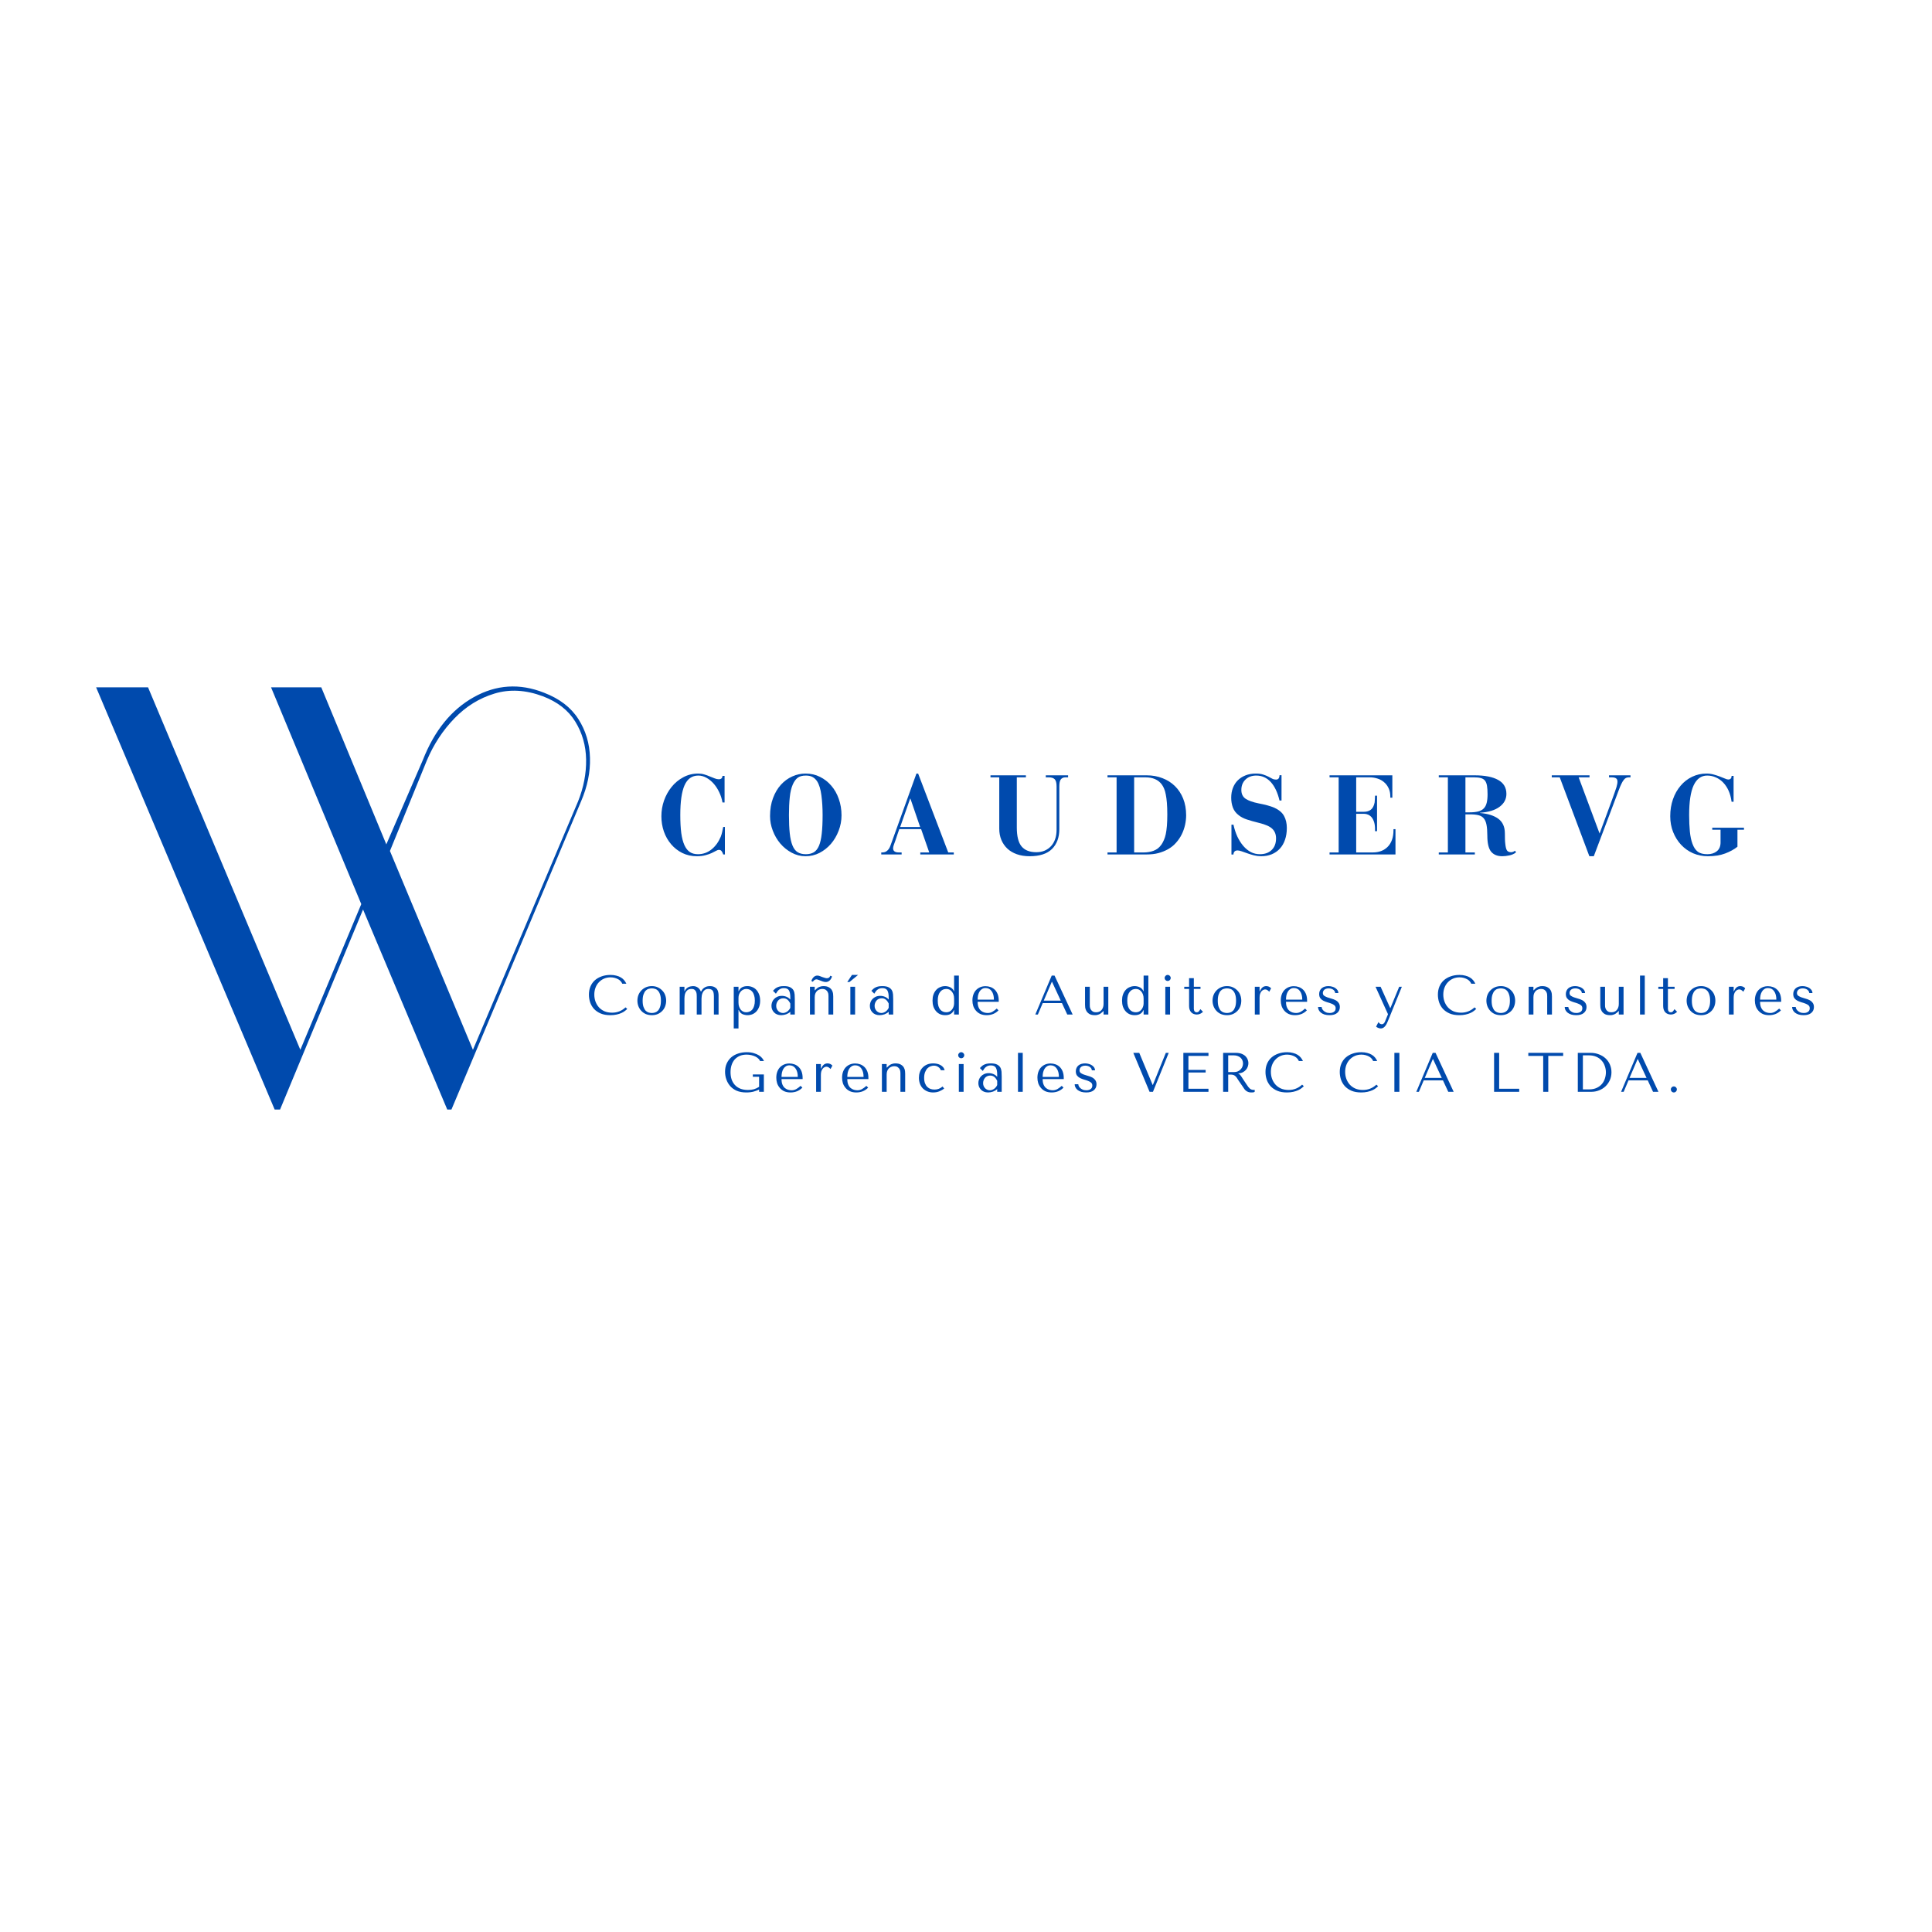 <svg xmlns="http://www.w3.org/2000/svg" xmlns:xlink="http://www.w3.org/1999/xlink" width="500" viewBox="0 0 375 375" height="500" preserveAspectRatio="xMidYMid meet"><defs><g></g></defs><g fill="#004aad" fill-opacity="1"><g transform="translate(14.593, 215.361)"><g><path d="M 73.031 0 L 72.219 0 L 55.875 -38.828 L 39.766 0 L 38.719 0 L 4.062 -81.953 L 14.141 -81.953 L 43.703 -11.594 L 55.531 -39.875 L 38.016 -81.953 L 47.766 -81.953 L 60.391 -51.469 L 67.469 -67.812 C 69.707 -73.531 73.008 -77.609 77.375 -80.047 C 81.738 -82.484 86.281 -82.77 91 -80.906 C 94.008 -79.75 96.227 -78.051 97.656 -75.812 C 99.094 -73.57 99.848 -71.062 99.922 -68.281 C 100.004 -65.5 99.426 -62.676 98.188 -59.812 Z M 61.094 -50.188 L 77.203 -11.594 L 97.609 -59.812 C 98.691 -62.52 99.211 -65.223 99.172 -67.922 C 99.129 -70.629 98.43 -73.082 97.078 -75.281 C 95.734 -77.488 93.629 -79.133 90.766 -80.219 C 87.441 -81.457 84.312 -81.629 81.375 -80.734 C 78.438 -79.848 75.848 -78.242 73.609 -75.922 C 71.367 -73.609 69.594 -70.906 68.281 -67.812 Z M 61.094 -50.188 "></path></g></g></g><g fill="#004aad" fill-opacity="1"><g transform="translate(127.436, 165.849)"><g><path d="M 12.078 -14.594 C 12.535 -14.594 12.773 -14.812 12.797 -15.25 L 13.203 -15.25 L 13.203 -10.094 L 12.797 -10.094 C 12.68 -10.781 12.473 -11.438 12.172 -12.062 C 11.879 -12.688 11.523 -13.238 11.109 -13.719 C 10.691 -14.195 10.223 -14.582 9.703 -14.875 C 9.191 -15.164 8.66 -15.312 8.109 -15.312 C 6.891 -15.312 6 -14.688 5.438 -13.438 C 4.883 -12.188 4.609 -10.266 4.609 -7.672 C 4.609 -6.297 4.672 -5.125 4.797 -4.156 C 4.93 -3.188 5.141 -2.395 5.422 -1.781 C 5.703 -1.176 6.055 -0.734 6.484 -0.453 C 6.91 -0.18 7.43 -0.047 8.047 -0.047 C 9.004 -0.047 9.867 -0.348 10.641 -0.953 C 11.41 -1.566 12.016 -2.391 12.453 -3.422 C 12.566 -3.711 12.66 -4.02 12.734 -4.344 C 12.805 -4.664 12.875 -5 12.938 -5.344 L 13.266 -5.344 L 13.266 0 L 12.938 0 C 12.895 -0.176 12.805 -0.367 12.672 -0.578 C 12.547 -0.785 12.363 -0.891 12.125 -0.891 C 11.945 -0.891 11.742 -0.82 11.516 -0.688 C 11.297 -0.562 11.02 -0.422 10.688 -0.266 C 10.363 -0.117 9.969 0.016 9.5 0.141 C 9.039 0.273 8.484 0.344 7.828 0.344 C 6.797 0.344 5.852 0.133 5 -0.281 C 4.156 -0.707 3.43 -1.273 2.828 -1.984 C 2.223 -2.691 1.754 -3.516 1.422 -4.453 C 1.098 -5.398 0.938 -6.391 0.938 -7.422 C 0.938 -8.461 1.109 -9.477 1.453 -10.469 C 1.805 -11.457 2.297 -12.336 2.922 -13.109 C 3.555 -13.891 4.312 -14.516 5.188 -14.984 C 6.07 -15.461 7.039 -15.703 8.094 -15.703 C 8.5 -15.703 8.891 -15.645 9.266 -15.531 C 9.648 -15.414 10.008 -15.285 10.344 -15.141 C 10.676 -15.004 10.988 -14.879 11.281 -14.766 C 11.57 -14.648 11.836 -14.594 12.078 -14.594 Z M 12.078 -14.594 "></path></g></g></g><g fill="#004aad" fill-opacity="1"><g transform="translate(148.527, 165.849)"><g><path d="M 14.812 -7.594 C 14.812 -6.562 14.625 -5.562 14.25 -4.594 C 13.883 -3.633 13.383 -2.785 12.75 -2.047 C 12.113 -1.316 11.375 -0.734 10.531 -0.297 C 9.688 0.129 8.785 0.344 7.828 0.344 C 6.867 0.344 5.969 0.113 5.125 -0.344 C 4.281 -0.801 3.547 -1.395 2.922 -2.125 C 2.305 -2.863 1.82 -3.695 1.469 -4.625 C 1.113 -5.551 0.938 -6.492 0.938 -7.453 C 0.938 -8.754 1.129 -9.914 1.516 -10.938 C 1.898 -11.969 2.41 -12.832 3.047 -13.531 C 3.691 -14.238 4.426 -14.773 5.25 -15.141 C 6.082 -15.516 6.941 -15.703 7.828 -15.703 C 8.848 -15.703 9.781 -15.488 10.625 -15.062 C 11.477 -14.645 12.211 -14.07 12.828 -13.344 C 13.453 -12.625 13.938 -11.77 14.281 -10.781 C 14.633 -9.789 14.812 -8.727 14.812 -7.594 Z M 7.891 -0.047 C 8.504 -0.047 9.02 -0.172 9.438 -0.422 C 9.852 -0.68 10.188 -1.102 10.438 -1.688 C 10.688 -2.281 10.863 -3.055 10.969 -4.016 C 11.082 -4.984 11.141 -6.191 11.141 -7.641 C 11.141 -9.035 11.062 -10.316 10.906 -11.484 C 10.758 -12.648 10.477 -13.562 10.062 -14.219 C 9.812 -14.582 9.52 -14.852 9.188 -15.031 C 8.863 -15.219 8.426 -15.312 7.875 -15.312 C 7.188 -15.312 6.656 -15.164 6.281 -14.875 C 5.914 -14.582 5.609 -14.156 5.359 -13.594 C 5.066 -12.938 4.867 -12.102 4.766 -11.094 C 4.66 -10.094 4.609 -8.945 4.609 -7.656 C 4.609 -6.25 4.66 -5.062 4.766 -4.094 C 4.867 -3.125 5.047 -2.336 5.297 -1.734 C 5.547 -1.129 5.879 -0.695 6.297 -0.438 C 6.723 -0.176 7.254 -0.047 7.891 -0.047 Z M 7.891 -0.047 "></path></g></g></g><g fill="#004aad" fill-opacity="1"><g transform="translate(170.818, 165.849)"><g><path d="M 7.062 -15.703 L 7.391 -15.703 L 13.234 -0.391 L 14.312 -0.391 L 14.312 0 L 7.812 0 L 7.812 -0.391 L 9.547 -0.391 L 7.969 -4.922 L 3.734 -4.922 C 3.629 -4.641 3.516 -4.312 3.391 -3.938 C 3.266 -3.562 3.141 -3.188 3.016 -2.812 C 2.891 -2.469 2.773 -2.148 2.672 -1.859 C 2.578 -1.578 2.531 -1.359 2.531 -1.203 C 2.531 -0.66 2.895 -0.391 3.625 -0.391 L 4.188 -0.391 L 4.188 0 L 0.234 0 L 0.234 -0.391 L 0.438 -0.391 C 0.812 -0.391 1.125 -0.5 1.375 -0.719 C 1.633 -0.938 1.832 -1.227 1.969 -1.594 L 2.297 -2.484 Z M 5.844 -10.844 L 3.906 -5.328 L 7.781 -5.328 L 5.891 -10.844 Z M 5.844 -10.844 "></path></g></g></g><g fill="#004aad" fill-opacity="1"><g transform="translate(191.909, 165.849)"><g><path d="M 7.219 -15.359 L 7.219 -14.969 L 5.453 -14.969 L 5.453 -5.234 C 5.453 -3.535 5.758 -2.312 6.375 -1.562 C 7 -0.812 7.957 -0.438 9.25 -0.438 C 9.832 -0.438 10.363 -0.535 10.844 -0.734 C 11.32 -0.941 11.734 -1.227 12.078 -1.594 C 12.43 -1.969 12.703 -2.426 12.891 -2.969 C 13.078 -3.508 13.172 -4.113 13.172 -4.781 L 13.172 -13.219 C 13.172 -13.906 13.047 -14.367 12.797 -14.609 C 12.555 -14.848 12.172 -14.969 11.641 -14.969 L 11.078 -14.969 L 11.078 -15.359 L 15.406 -15.359 L 15.406 -14.969 L 14.875 -14.969 C 14.5 -14.969 14.207 -14.836 14 -14.578 C 13.801 -14.328 13.703 -13.875 13.703 -13.219 L 13.703 -4.922 C 13.703 -3.297 13.227 -2.008 12.281 -1.062 C 11.332 -0.125 9.883 0.344 7.938 0.344 C 7.008 0.344 6.18 0.211 5.453 -0.047 C 4.723 -0.305 4.109 -0.672 3.609 -1.141 C 3.109 -1.617 2.723 -2.18 2.453 -2.828 C 2.18 -3.484 2.047 -4.207 2.047 -5 L 2.047 -14.969 L 0.344 -14.969 L 0.344 -15.359 Z M 7.219 -15.359 "></path></g></g></g><g fill="#004aad" fill-opacity="1"><g transform="translate(214.199, 165.849)"><g><path d="M 8.375 -15.359 C 9.469 -15.359 10.484 -15.176 11.422 -14.812 C 12.359 -14.457 13.164 -13.945 13.844 -13.281 C 14.531 -12.613 15.066 -11.801 15.453 -10.844 C 15.836 -9.883 16.031 -8.801 16.031 -7.594 C 16.031 -7 15.961 -6.391 15.828 -5.766 C 15.691 -5.141 15.477 -4.523 15.188 -3.922 C 14.895 -3.328 14.52 -2.773 14.062 -2.266 C 13.613 -1.754 13.078 -1.328 12.453 -0.984 C 11.898 -0.68 11.297 -0.441 10.641 -0.266 C 9.984 -0.086 9.211 0 8.328 0 L 0.766 0 L 0.766 -0.391 L 2.531 -0.391 L 2.531 -14.969 L 0.766 -14.969 L 0.766 -15.359 Z M 7.828 -0.391 C 8.129 -0.391 8.441 -0.414 8.766 -0.469 C 9.098 -0.52 9.414 -0.602 9.719 -0.719 C 10.02 -0.832 10.301 -0.988 10.562 -1.188 C 10.82 -1.395 11.051 -1.645 11.25 -1.938 C 11.426 -2.195 11.582 -2.488 11.719 -2.812 C 11.863 -3.133 11.984 -3.516 12.078 -3.953 C 12.172 -4.398 12.242 -4.93 12.297 -5.547 C 12.348 -6.172 12.375 -6.91 12.375 -7.766 C 12.375 -8.641 12.348 -9.391 12.297 -10.016 C 12.242 -10.648 12.172 -11.191 12.078 -11.641 C 11.992 -12.098 11.883 -12.477 11.75 -12.781 C 11.625 -13.082 11.473 -13.352 11.297 -13.594 C 10.617 -14.508 9.555 -14.969 8.109 -14.969 L 5.938 -14.969 L 5.938 -0.391 Z M 7.828 -0.391 "></path></g></g></g><g fill="#004aad" fill-opacity="1"><g transform="translate(237.711, 165.849)"><g><path d="M 9.953 -14.531 C 10.191 -14.531 10.363 -14.602 10.469 -14.75 C 10.582 -14.906 10.641 -15.113 10.641 -15.375 L 11.031 -15.375 L 11.031 -10.469 L 10.641 -10.469 C 10.266 -12.051 9.691 -13.254 8.922 -14.078 C 8.16 -14.898 7.227 -15.312 6.125 -15.312 C 5.258 -15.312 4.562 -15.051 4.031 -14.531 C 3.5 -14.02 3.234 -13.348 3.234 -12.516 C 3.234 -11.742 3.516 -11.172 4.078 -10.797 C 4.641 -10.43 5.461 -10.141 6.547 -9.922 C 7.203 -9.797 7.781 -9.664 8.281 -9.531 C 8.781 -9.395 9.227 -9.242 9.625 -9.078 C 10.551 -8.648 11.188 -8.109 11.531 -7.453 C 11.883 -6.805 12.062 -6.035 12.062 -5.141 C 12.062 -4.285 11.941 -3.52 11.703 -2.844 C 11.473 -2.164 11.141 -1.594 10.703 -1.125 C 10.273 -0.656 9.75 -0.289 9.125 -0.031 C 8.508 0.219 7.82 0.344 7.062 0.344 C 6.613 0.344 6.16 0.285 5.703 0.172 C 5.242 0.055 4.812 -0.07 4.406 -0.219 C 4 -0.363 3.629 -0.492 3.297 -0.609 C 2.961 -0.723 2.703 -0.781 2.516 -0.781 C 2.223 -0.781 2.016 -0.703 1.891 -0.547 C 1.766 -0.391 1.703 -0.203 1.703 0.016 L 1.312 0.016 L 1.312 -5.781 L 1.703 -5.781 C 1.891 -4.926 2.145 -4.148 2.469 -3.453 C 2.801 -2.754 3.188 -2.148 3.625 -1.641 C 4.07 -1.129 4.562 -0.734 5.094 -0.453 C 5.633 -0.18 6.211 -0.047 6.828 -0.047 C 7.785 -0.047 8.547 -0.316 9.109 -0.859 C 9.68 -1.398 9.969 -2.156 9.969 -3.125 C 9.969 -3.895 9.727 -4.508 9.25 -4.969 C 8.77 -5.438 7.926 -5.816 6.719 -6.109 C 5.719 -6.359 4.906 -6.586 4.281 -6.797 C 3.664 -7.004 3.156 -7.27 2.75 -7.594 C 2.195 -8.008 1.812 -8.508 1.594 -9.094 C 1.375 -9.676 1.266 -10.316 1.266 -11.016 C 1.266 -11.703 1.375 -12.332 1.594 -12.906 C 1.812 -13.477 2.125 -13.969 2.531 -14.375 C 2.945 -14.789 3.445 -15.113 4.031 -15.344 C 4.625 -15.582 5.301 -15.703 6.062 -15.703 C 6.602 -15.703 7.066 -15.641 7.453 -15.516 C 7.836 -15.391 8.176 -15.254 8.469 -15.109 C 8.758 -14.961 9.016 -14.828 9.234 -14.703 C 9.461 -14.586 9.703 -14.531 9.953 -14.531 Z M 9.953 -14.531 "></path></g></g></g><g fill="#004aad" fill-opacity="1"><g transform="translate(257.581, 165.849)"><g><path d="M 12.672 -15.359 L 12.672 -11.016 L 12.281 -11.016 L 12.281 -11.234 C 12.281 -11.848 12.172 -12.383 11.953 -12.844 C 11.742 -13.301 11.457 -13.688 11.094 -14 C 10.738 -14.32 10.316 -14.562 9.828 -14.719 C 9.336 -14.883 8.82 -14.969 8.281 -14.969 L 5.656 -14.969 L 5.656 -8.281 L 7.172 -8.281 C 7.723 -8.281 8.172 -8.422 8.516 -8.703 C 8.867 -8.984 9.109 -9.445 9.234 -10.094 C 9.254 -10.301 9.27 -10.504 9.281 -10.703 C 9.301 -10.898 9.312 -11.133 9.312 -11.406 L 9.703 -11.406 L 9.703 -4.516 L 9.312 -4.516 L 9.312 -4.922 C 9.312 -5.43 9.254 -5.875 9.141 -6.25 C 9.023 -6.633 8.867 -6.945 8.672 -7.188 C 8.473 -7.426 8.242 -7.602 7.984 -7.719 C 7.734 -7.832 7.473 -7.891 7.203 -7.891 L 5.656 -7.891 L 5.656 -0.391 L 8.875 -0.391 C 10.094 -0.391 11.066 -0.766 11.797 -1.516 C 12.523 -2.273 12.891 -3.332 12.891 -4.688 L 12.891 -4.906 L 13.281 -4.906 L 13.281 0 L 0.484 0 L 0.484 -0.391 L 2.25 -0.391 L 2.25 -14.969 L 0.484 -14.969 L 0.484 -15.359 Z M 12.672 -15.359 "></path></g></g></g><g fill="#004aad" fill-opacity="1"><g transform="translate(278.673, 165.849)"><g><path d="M 7.531 -15.359 C 9.52 -15.359 11.047 -15.062 12.109 -14.469 C 13.18 -13.883 13.719 -12.977 13.719 -11.75 C 13.719 -10.738 13.273 -9.906 12.391 -9.25 C 11.516 -8.594 10.25 -8.207 8.594 -8.094 L 8.594 -8.047 C 10.125 -7.922 11.312 -7.547 12.156 -6.922 C 13 -6.297 13.422 -5.348 13.422 -4.078 C 13.422 -3.66 13.426 -3.285 13.438 -2.953 C 13.445 -2.629 13.469 -2.344 13.5 -2.094 C 13.562 -1.457 13.672 -1.02 13.828 -0.781 C 13.984 -0.551 14.254 -0.438 14.641 -0.438 C 14.754 -0.438 14.883 -0.461 15.031 -0.516 C 15.176 -0.578 15.305 -0.645 15.422 -0.719 L 15.578 -0.391 C 15.191 -0.098 14.754 0.094 14.266 0.188 C 13.785 0.289 13.332 0.344 12.906 0.344 C 11.945 0.344 11.223 0.039 10.734 -0.562 C 10.254 -1.164 10.016 -2.203 10.016 -3.672 C 10.016 -4.523 9.961 -5.219 9.859 -5.75 C 9.754 -6.289 9.578 -6.707 9.328 -7 C 9.086 -7.301 8.754 -7.504 8.328 -7.609 C 7.91 -7.723 7.375 -7.781 6.719 -7.781 L 5.766 -7.781 L 5.766 -0.391 L 7.594 -0.391 L 7.594 0 L 0.594 0 L 0.594 -0.391 L 2.359 -0.391 L 2.359 -14.969 L 0.594 -14.969 L 0.594 -15.359 Z M 5.766 -8.172 L 6.516 -8.172 C 7.211 -8.172 7.789 -8.227 8.25 -8.344 C 8.707 -8.469 9.066 -8.664 9.328 -8.938 C 9.598 -9.219 9.785 -9.578 9.891 -10.016 C 10.004 -10.461 10.062 -11.016 10.062 -11.672 C 10.062 -12.348 10.023 -12.898 9.953 -13.328 C 9.879 -13.766 9.742 -14.102 9.547 -14.344 C 9.348 -14.582 9.082 -14.742 8.75 -14.828 C 8.414 -14.922 7.984 -14.969 7.453 -14.969 L 5.766 -14.969 Z M 5.766 -8.172 "></path></g></g></g><g fill="#004aad" fill-opacity="1"><g transform="translate(300.963, 165.849)"><g><path d="M 7.562 -15.359 L 7.562 -14.969 L 5.453 -14.969 L 9.516 -4.062 C 10.066 -5.551 10.535 -6.816 10.922 -7.859 C 11.305 -8.898 11.625 -9.766 11.875 -10.453 C 12.133 -11.148 12.332 -11.703 12.469 -12.109 C 12.613 -12.516 12.723 -12.836 12.797 -13.078 C 12.867 -13.328 12.914 -13.523 12.938 -13.672 C 12.969 -13.816 12.984 -13.977 12.984 -14.156 C 12.984 -14.438 12.895 -14.641 12.719 -14.766 C 12.539 -14.898 12.25 -14.969 11.844 -14.969 L 11.344 -14.969 L 11.344 -15.359 L 15.516 -15.359 L 15.516 -14.969 L 15.188 -14.969 C 14.988 -14.969 14.812 -14.93 14.656 -14.859 C 14.508 -14.797 14.363 -14.672 14.219 -14.484 C 14.07 -14.305 13.914 -14.047 13.75 -13.703 C 13.582 -13.367 13.398 -12.93 13.203 -12.391 L 8.391 0.344 L 7.531 0.344 L 1.781 -14.969 L 0.234 -14.969 L 0.234 -15.359 Z M 7.562 -15.359 "></path></g></g></g><g fill="#004aad" fill-opacity="1"><g transform="translate(323.254, 165.849)"><g><path d="M 12.188 -14.547 C 12.625 -14.547 12.844 -14.781 12.844 -15.25 L 13.234 -15.25 L 13.234 -10.234 L 12.844 -10.234 C 12.738 -11.035 12.547 -11.75 12.266 -12.375 C 11.984 -13 11.633 -13.523 11.219 -13.953 C 10.801 -14.391 10.328 -14.723 9.797 -14.953 C 9.273 -15.191 8.711 -15.312 8.109 -15.312 C 6.953 -15.312 6.078 -14.68 5.484 -13.422 C 4.898 -12.16 4.609 -10.238 4.609 -7.656 C 4.609 -6.438 4.656 -5.363 4.75 -4.438 C 4.844 -3.508 5.008 -2.723 5.25 -2.078 C 5.5 -1.391 5.836 -0.879 6.266 -0.547 C 6.703 -0.211 7.332 -0.047 8.156 -0.047 C 8.895 -0.047 9.504 -0.238 9.984 -0.625 C 10.461 -1.008 10.703 -1.578 10.703 -2.328 L 10.703 -4.797 L 9.094 -4.797 L 9.094 -5.188 L 15.25 -5.188 L 15.25 -4.797 L 13.984 -4.797 L 13.984 -1.5 C 13.328 -0.977 12.531 -0.539 11.594 -0.188 C 10.664 0.164 9.551 0.344 8.25 0.344 C 7.219 0.344 6.254 0.148 5.359 -0.234 C 4.473 -0.629 3.703 -1.176 3.047 -1.875 C 2.398 -2.57 1.883 -3.395 1.5 -4.344 C 1.125 -5.289 0.938 -6.316 0.938 -7.422 C 0.938 -8.609 1.113 -9.707 1.469 -10.719 C 1.82 -11.727 2.316 -12.602 2.953 -13.344 C 3.586 -14.094 4.332 -14.672 5.188 -15.078 C 6.051 -15.492 6.977 -15.703 7.969 -15.703 C 8.457 -15.703 8.922 -15.641 9.359 -15.516 C 9.805 -15.391 10.211 -15.258 10.578 -15.125 C 10.953 -14.988 11.273 -14.859 11.547 -14.734 C 11.828 -14.609 12.039 -14.547 12.188 -14.547 Z M 12.188 -14.547 "></path></g></g></g><g fill="#004aad" fill-opacity="1"><g transform="translate(113.761, 196.92)"><g><path d="M 7.656 -1.391 C 6.914 -0.703 6.047 -0.359 5.047 -0.359 C 4.484 -0.359 3.984 -0.453 3.547 -0.641 C 3.117 -0.836 2.758 -1.098 2.469 -1.422 C 2.188 -1.742 1.969 -2.117 1.812 -2.547 C 1.664 -2.973 1.594 -3.414 1.594 -3.875 C 1.594 -4.363 1.672 -4.812 1.828 -5.219 C 1.984 -5.625 2.203 -5.973 2.484 -6.266 C 2.766 -6.566 3.098 -6.801 3.484 -6.969 C 3.867 -7.133 4.285 -7.219 4.734 -7.219 C 5.047 -7.219 5.328 -7.18 5.578 -7.109 C 5.836 -7.035 6.066 -6.941 6.266 -6.828 C 6.461 -6.711 6.625 -6.578 6.75 -6.422 C 6.875 -6.273 6.961 -6.129 7.016 -5.984 L 7.812 -5.984 C 7.707 -6.223 7.566 -6.445 7.391 -6.656 C 7.223 -6.863 7.016 -7.039 6.766 -7.188 C 6.516 -7.344 6.219 -7.461 5.875 -7.547 C 5.539 -7.641 5.16 -7.688 4.734 -7.688 C 4.109 -7.688 3.535 -7.594 3.016 -7.406 C 2.504 -7.227 2.062 -6.973 1.688 -6.641 C 1.32 -6.305 1.039 -5.906 0.844 -5.438 C 0.645 -4.969 0.547 -4.441 0.547 -3.859 C 0.547 -3.348 0.625 -2.852 0.781 -2.375 C 0.945 -1.895 1.195 -1.469 1.531 -1.094 C 1.875 -0.727 2.305 -0.43 2.828 -0.203 C 3.348 0.016 3.973 0.125 4.703 0.125 C 5.16 0.125 5.57 0.082 5.938 0 C 6.301 -0.082 6.617 -0.188 6.891 -0.312 C 7.16 -0.438 7.383 -0.57 7.562 -0.719 C 7.75 -0.863 7.891 -0.988 7.984 -1.094 Z M 7.656 -1.391 "></path></g></g></g><g fill="#004aad" fill-opacity="1"><g transform="translate(123.174, 196.92)"><g><path d="M 6.125 -2.688 C 6.125 -2.312 6.062 -1.953 5.938 -1.609 C 5.812 -1.266 5.625 -0.961 5.375 -0.703 C 5.133 -0.453 4.844 -0.25 4.5 -0.094 C 4.164 0.051 3.785 0.125 3.359 0.125 C 2.922 0.125 2.523 0.051 2.172 -0.094 C 1.828 -0.25 1.535 -0.457 1.297 -0.719 C 1.055 -0.977 0.867 -1.281 0.734 -1.625 C 0.609 -1.969 0.547 -2.32 0.547 -2.688 C 0.547 -3.062 0.609 -3.422 0.734 -3.766 C 0.867 -4.109 1.055 -4.406 1.297 -4.656 C 1.535 -4.914 1.828 -5.125 2.172 -5.281 C 2.523 -5.438 2.922 -5.516 3.359 -5.516 C 3.785 -5.516 4.164 -5.438 4.5 -5.281 C 4.844 -5.125 5.133 -4.914 5.375 -4.656 C 5.625 -4.406 5.812 -4.109 5.938 -3.766 C 6.062 -3.422 6.125 -3.062 6.125 -2.688 Z M 5.109 -2.688 C 5.109 -3.188 5.051 -3.594 4.938 -3.906 C 4.832 -4.227 4.691 -4.473 4.516 -4.641 C 4.348 -4.816 4.16 -4.93 3.953 -4.984 C 3.742 -5.047 3.539 -5.078 3.344 -5.078 C 3.156 -5.078 2.953 -5.047 2.734 -4.984 C 2.523 -4.93 2.332 -4.816 2.156 -4.641 C 1.988 -4.473 1.848 -4.227 1.734 -3.906 C 1.617 -3.594 1.562 -3.188 1.562 -2.688 C 1.562 -2.188 1.617 -1.781 1.734 -1.469 C 1.848 -1.156 1.988 -0.91 2.156 -0.734 C 2.332 -0.566 2.523 -0.453 2.734 -0.391 C 2.953 -0.328 3.156 -0.297 3.344 -0.297 C 3.539 -0.297 3.742 -0.328 3.953 -0.391 C 4.16 -0.453 4.348 -0.566 4.516 -0.734 C 4.691 -0.91 4.832 -1.156 4.938 -1.469 C 5.051 -1.781 5.109 -2.188 5.109 -2.688 Z M 5.109 -2.688 "></path></g></g></g><g fill="#004aad" fill-opacity="1"><g transform="translate(131.068, 196.92)"><g><path d="M 1.781 0 L 1.781 -3.078 C 1.781 -3.203 1.789 -3.367 1.812 -3.578 C 1.832 -3.797 1.883 -4.008 1.969 -4.219 C 2.062 -4.426 2.203 -4.602 2.391 -4.75 C 2.578 -4.895 2.844 -4.969 3.188 -4.969 C 3.426 -4.969 3.613 -4.91 3.75 -4.797 C 3.883 -4.691 3.984 -4.562 4.047 -4.406 C 4.109 -4.25 4.145 -4.082 4.156 -3.906 C 4.164 -3.738 4.172 -3.586 4.172 -3.453 L 4.172 0 L 5.094 0 L 5.094 -3.078 C 5.094 -3.234 5.109 -3.422 5.141 -3.641 C 5.172 -3.859 5.234 -4.066 5.328 -4.266 C 5.422 -4.461 5.555 -4.629 5.734 -4.766 C 5.91 -4.898 6.148 -4.969 6.453 -4.969 C 6.672 -4.969 6.848 -4.93 6.984 -4.859 C 7.117 -4.797 7.223 -4.703 7.297 -4.578 C 7.379 -4.453 7.43 -4.297 7.453 -4.109 C 7.484 -3.922 7.5 -3.703 7.5 -3.453 L 7.5 0 L 8.406 0 L 8.406 -3.766 C 8.406 -3.93 8.383 -4.113 8.344 -4.312 C 8.312 -4.52 8.238 -4.711 8.125 -4.891 C 8.008 -5.066 7.836 -5.211 7.609 -5.328 C 7.379 -5.453 7.078 -5.516 6.703 -5.516 C 6.598 -5.516 6.473 -5.504 6.328 -5.484 C 6.18 -5.461 6.031 -5.414 5.875 -5.344 C 5.719 -5.27 5.562 -5.164 5.406 -5.031 C 5.258 -4.895 5.133 -4.711 5.031 -4.484 L 4.953 -4.484 C 4.91 -4.609 4.848 -4.727 4.766 -4.844 C 4.691 -4.957 4.594 -5.066 4.469 -5.172 C 4.344 -5.273 4.195 -5.359 4.031 -5.422 C 3.863 -5.484 3.66 -5.516 3.422 -5.516 C 3.316 -5.516 3.188 -5.5 3.031 -5.469 C 2.883 -5.445 2.734 -5.398 2.578 -5.328 C 2.43 -5.254 2.289 -5.156 2.156 -5.031 C 2.02 -4.906 1.91 -4.738 1.828 -4.531 L 1.781 -4.531 L 1.781 -5.391 L 0.859 -5.391 L 0.859 0 Z M 1.781 0 "></path></g></g></g><g fill="#004aad" fill-opacity="1"><g transform="translate(141.56, 196.92)"><g><path d="M 0.859 2.703 L 1.781 2.703 L 1.781 -0.891 L 1.828 -0.891 C 1.898 -0.703 1.992 -0.539 2.109 -0.406 C 2.223 -0.281 2.359 -0.176 2.516 -0.094 C 2.672 -0.02 2.832 0.031 3 0.062 C 3.164 0.102 3.336 0.125 3.516 0.125 C 3.867 0.125 4.195 0.062 4.5 -0.062 C 4.801 -0.195 5.062 -0.383 5.281 -0.625 C 5.5 -0.875 5.672 -1.172 5.797 -1.516 C 5.922 -1.867 5.984 -2.258 5.984 -2.688 C 5.984 -3.125 5.922 -3.516 5.797 -3.859 C 5.672 -4.203 5.5 -4.5 5.281 -4.75 C 5.062 -5 4.801 -5.188 4.5 -5.312 C 4.195 -5.445 3.867 -5.516 3.516 -5.516 C 2.648 -5.516 2.086 -5.188 1.828 -4.531 L 1.781 -4.531 L 1.781 -5.391 L 0.859 -5.391 Z M 1.781 -3.234 C 1.781 -3.473 1.816 -3.695 1.891 -3.906 C 1.973 -4.125 2.082 -4.312 2.219 -4.469 C 2.352 -4.625 2.508 -4.742 2.688 -4.828 C 2.875 -4.922 3.07 -4.969 3.281 -4.969 C 3.5 -4.969 3.711 -4.926 3.922 -4.844 C 4.129 -4.758 4.305 -4.625 4.453 -4.438 C 4.609 -4.258 4.727 -4.023 4.812 -3.734 C 4.906 -3.453 4.953 -3.109 4.953 -2.703 C 4.953 -2.297 4.906 -1.945 4.812 -1.656 C 4.727 -1.375 4.609 -1.141 4.453 -0.953 C 4.297 -0.773 4.113 -0.645 3.906 -0.562 C 3.707 -0.477 3.5 -0.438 3.281 -0.438 C 3.082 -0.438 2.891 -0.477 2.703 -0.562 C 2.523 -0.645 2.367 -0.766 2.234 -0.922 C 2.098 -1.086 1.988 -1.285 1.906 -1.516 C 1.82 -1.742 1.781 -2.004 1.781 -2.297 Z M 1.781 -3.234 "></path></g></g></g><g fill="#004aad" fill-opacity="1"><g transform="translate(149.302, 196.92)"><g><path d="M 2.844 -5.516 C 3.375 -5.516 3.781 -5.441 4.062 -5.297 C 4.352 -5.148 4.566 -4.957 4.703 -4.719 C 4.836 -4.477 4.914 -4.203 4.938 -3.891 C 4.957 -3.586 4.969 -3.273 4.969 -2.953 L 4.969 0 L 4.094 0 L 4.094 -0.531 C 3.883 -0.332 3.617 -0.172 3.297 -0.047 C 2.973 0.066 2.648 0.125 2.328 0.125 C 2.016 0.125 1.738 0.07 1.5 -0.031 C 1.258 -0.133 1.062 -0.273 0.906 -0.453 C 0.75 -0.629 0.629 -0.82 0.547 -1.031 C 0.473 -1.25 0.438 -1.469 0.438 -1.688 C 0.438 -1.926 0.477 -2.16 0.562 -2.391 C 0.645 -2.617 0.77 -2.82 0.938 -3 C 1.113 -3.188 1.328 -3.336 1.578 -3.453 C 1.836 -3.566 2.129 -3.625 2.453 -3.625 C 2.773 -3.625 3.082 -3.562 3.375 -3.438 C 3.664 -3.312 3.906 -3.133 4.094 -2.906 L 4.094 -3.375 C 4.094 -3.957 4.004 -4.395 3.828 -4.688 C 3.648 -4.977 3.328 -5.125 2.859 -5.125 C 2.66 -5.125 2.484 -5.098 2.328 -5.047 C 2.18 -4.992 2.047 -4.922 1.922 -4.828 C 1.805 -4.742 1.695 -4.633 1.594 -4.5 C 1.5 -4.363 1.398 -4.211 1.297 -4.047 L 0.734 -4.609 C 0.836 -4.711 0.941 -4.816 1.047 -4.922 C 1.16 -5.035 1.297 -5.133 1.453 -5.219 C 1.617 -5.312 1.812 -5.383 2.031 -5.438 C 2.258 -5.488 2.531 -5.516 2.844 -5.516 Z M 4.094 -2.141 C 4.051 -2.223 3.992 -2.32 3.922 -2.438 C 3.859 -2.551 3.773 -2.66 3.672 -2.766 C 3.566 -2.879 3.438 -2.973 3.281 -3.047 C 3.133 -3.117 2.957 -3.156 2.75 -3.156 C 2.531 -3.156 2.332 -3.113 2.156 -3.031 C 1.988 -2.957 1.848 -2.852 1.734 -2.719 C 1.617 -2.582 1.523 -2.422 1.453 -2.234 C 1.391 -2.055 1.359 -1.875 1.359 -1.688 C 1.359 -1.457 1.398 -1.254 1.484 -1.078 C 1.566 -0.91 1.672 -0.766 1.797 -0.641 C 1.93 -0.523 2.078 -0.438 2.234 -0.375 C 2.391 -0.32 2.539 -0.297 2.688 -0.297 C 2.82 -0.297 2.957 -0.32 3.094 -0.375 C 3.238 -0.426 3.375 -0.492 3.5 -0.578 C 3.625 -0.672 3.738 -0.781 3.844 -0.906 C 3.945 -1.031 4.031 -1.164 4.094 -1.312 Z M 4.094 -2.141 "></path></g></g></g><g fill="#004aad" fill-opacity="1"><g transform="translate(156.355, 196.92)"><g><path d="M 5.375 0 L 5.375 -3.5 C 5.375 -3.625 5.363 -3.801 5.344 -4.031 C 5.32 -4.258 5.25 -4.484 5.125 -4.703 C 5.008 -4.922 4.82 -5.109 4.562 -5.266 C 4.301 -5.43 3.938 -5.516 3.469 -5.516 C 3.258 -5.523 3.023 -5.484 2.766 -5.391 C 2.504 -5.305 2.25 -5.133 2 -4.875 L 1.828 -4.703 L 1.781 -4.703 L 1.781 -5.391 L 0.859 -5.391 L 0.859 0 L 1.781 0 L 1.781 -3.344 C 1.781 -3.613 1.816 -3.848 1.891 -4.047 C 1.973 -4.254 2.082 -4.426 2.219 -4.562 C 2.352 -4.695 2.508 -4.797 2.688 -4.859 C 2.863 -4.93 3.047 -4.969 3.234 -4.969 C 3.535 -4.969 3.77 -4.906 3.938 -4.781 C 4.102 -4.664 4.223 -4.531 4.297 -4.375 C 4.379 -4.219 4.426 -4.055 4.438 -3.891 C 4.445 -3.734 4.453 -3.617 4.453 -3.547 L 4.453 0 Z M 1.422 -6.359 C 1.492 -6.492 1.594 -6.602 1.719 -6.688 C 1.844 -6.781 1.969 -6.828 2.094 -6.828 C 2.188 -6.828 2.273 -6.812 2.359 -6.781 C 2.453 -6.758 2.539 -6.727 2.625 -6.688 C 2.883 -6.594 3.117 -6.504 3.328 -6.422 C 3.547 -6.348 3.75 -6.312 3.938 -6.312 C 4.188 -6.312 4.414 -6.395 4.625 -6.562 C 4.844 -6.727 5.016 -7.004 5.141 -7.391 L 4.812 -7.531 C 4.738 -7.344 4.641 -7.211 4.516 -7.141 C 4.391 -7.078 4.266 -7.047 4.141 -7.047 C 4.055 -7.047 3.973 -7.055 3.891 -7.078 C 3.805 -7.098 3.734 -7.117 3.672 -7.141 C 3.359 -7.234 3.094 -7.328 2.875 -7.422 C 2.656 -7.516 2.461 -7.562 2.297 -7.562 C 2.023 -7.562 1.785 -7.461 1.578 -7.266 C 1.379 -7.066 1.227 -6.816 1.125 -6.516 Z M 1.422 -6.359 "></path></g></g></g><g fill="#004aad" fill-opacity="1"><g transform="translate(163.849, 196.92)"><g><path d="M 1.203 -5.391 L 1.203 0 L 2.125 0 L 2.125 -5.391 Z M 1.516 -7.688 L 2.703 -7.688 L 1.031 -6.312 L 0.609 -6.312 Z M 1.516 -7.688 "></path></g></g></g><g fill="#004aad" fill-opacity="1"><g transform="translate(168.401, 196.92)"><g><path d="M 2.844 -5.516 C 3.375 -5.516 3.781 -5.441 4.062 -5.297 C 4.352 -5.148 4.566 -4.957 4.703 -4.719 C 4.836 -4.477 4.914 -4.203 4.938 -3.891 C 4.957 -3.586 4.969 -3.273 4.969 -2.953 L 4.969 0 L 4.094 0 L 4.094 -0.531 C 3.883 -0.332 3.617 -0.172 3.297 -0.047 C 2.973 0.066 2.648 0.125 2.328 0.125 C 2.016 0.125 1.738 0.07 1.5 -0.031 C 1.258 -0.133 1.062 -0.273 0.906 -0.453 C 0.75 -0.629 0.629 -0.82 0.547 -1.031 C 0.473 -1.25 0.438 -1.469 0.438 -1.688 C 0.438 -1.926 0.477 -2.16 0.562 -2.391 C 0.645 -2.617 0.77 -2.82 0.938 -3 C 1.113 -3.188 1.328 -3.336 1.578 -3.453 C 1.836 -3.566 2.129 -3.625 2.453 -3.625 C 2.773 -3.625 3.082 -3.562 3.375 -3.438 C 3.664 -3.312 3.906 -3.133 4.094 -2.906 L 4.094 -3.375 C 4.094 -3.957 4.004 -4.395 3.828 -4.688 C 3.648 -4.977 3.328 -5.125 2.859 -5.125 C 2.66 -5.125 2.484 -5.098 2.328 -5.047 C 2.18 -4.992 2.047 -4.922 1.922 -4.828 C 1.805 -4.742 1.695 -4.633 1.594 -4.5 C 1.5 -4.363 1.398 -4.211 1.297 -4.047 L 0.734 -4.609 C 0.836 -4.711 0.941 -4.816 1.047 -4.922 C 1.16 -5.035 1.297 -5.133 1.453 -5.219 C 1.617 -5.312 1.812 -5.383 2.031 -5.438 C 2.258 -5.488 2.531 -5.516 2.844 -5.516 Z M 4.094 -2.141 C 4.051 -2.223 3.992 -2.32 3.922 -2.438 C 3.859 -2.551 3.773 -2.66 3.672 -2.766 C 3.566 -2.879 3.438 -2.973 3.281 -3.047 C 3.133 -3.117 2.957 -3.156 2.75 -3.156 C 2.531 -3.156 2.332 -3.113 2.156 -3.031 C 1.988 -2.957 1.848 -2.852 1.734 -2.719 C 1.617 -2.582 1.523 -2.422 1.453 -2.234 C 1.391 -2.055 1.359 -1.875 1.359 -1.688 C 1.359 -1.457 1.398 -1.254 1.484 -1.078 C 1.566 -0.91 1.672 -0.766 1.797 -0.641 C 1.93 -0.523 2.078 -0.438 2.234 -0.375 C 2.391 -0.32 2.539 -0.297 2.688 -0.297 C 2.82 -0.297 2.957 -0.32 3.094 -0.375 C 3.238 -0.426 3.375 -0.492 3.5 -0.578 C 3.625 -0.672 3.738 -0.781 3.844 -0.906 C 3.945 -1.031 4.031 -1.164 4.094 -1.312 Z M 4.094 -2.141 "></path></g></g></g><g fill="#004aad" fill-opacity="1"><g transform="translate(175.453, 196.92)"><g></g></g></g><g fill="#004aad" fill-opacity="1"><g transform="translate(180.457, 196.92)"><g><path d="M 5.656 -7.562 L 4.734 -7.562 L 4.734 -4.516 L 4.703 -4.516 C 4.629 -4.703 4.531 -4.859 4.406 -4.984 C 4.289 -5.109 4.156 -5.207 4 -5.281 C 3.852 -5.363 3.691 -5.422 3.516 -5.453 C 3.348 -5.492 3.18 -5.516 3.016 -5.516 C 2.648 -5.516 2.316 -5.445 2.016 -5.312 C 1.711 -5.188 1.453 -5 1.234 -4.75 C 1.016 -4.508 0.844 -4.211 0.719 -3.859 C 0.602 -3.516 0.547 -3.129 0.547 -2.703 C 0.547 -2.273 0.602 -1.883 0.719 -1.531 C 0.844 -1.188 1.016 -0.891 1.234 -0.641 C 1.453 -0.391 1.711 -0.195 2.016 -0.062 C 2.316 0.062 2.648 0.125 3.016 0.125 C 3.859 0.125 4.422 -0.207 4.703 -0.875 L 4.734 -0.875 L 4.734 0 L 5.656 0 Z M 4.734 -2.156 C 4.734 -1.914 4.691 -1.691 4.609 -1.484 C 4.535 -1.273 4.43 -1.094 4.297 -0.938 C 4.172 -0.781 4.016 -0.656 3.828 -0.562 C 3.641 -0.477 3.441 -0.438 3.234 -0.438 C 3.004 -0.438 2.785 -0.477 2.578 -0.562 C 2.379 -0.645 2.203 -0.773 2.047 -0.953 C 1.898 -1.129 1.781 -1.359 1.688 -1.641 C 1.602 -1.93 1.562 -2.281 1.562 -2.688 C 1.562 -3.094 1.602 -3.441 1.688 -3.734 C 1.781 -4.023 1.906 -4.258 2.062 -4.438 C 2.219 -4.625 2.395 -4.758 2.594 -4.844 C 2.801 -4.926 3.016 -4.969 3.234 -4.969 C 3.441 -4.969 3.633 -4.926 3.812 -4.844 C 3.988 -4.758 4.145 -4.633 4.281 -4.469 C 4.414 -4.312 4.523 -4.117 4.609 -3.891 C 4.691 -3.66 4.734 -3.395 4.734 -3.094 Z M 4.734 -2.156 "></path></g></g></g><g fill="#004aad" fill-opacity="1"><g transform="translate(188.2, 196.92)"><g><path d="M 5.656 -2.469 L 5.656 -2.688 C 5.656 -3.164 5.586 -3.582 5.453 -3.938 C 5.316 -4.289 5.129 -4.582 4.891 -4.812 C 4.66 -5.039 4.391 -5.211 4.078 -5.328 C 3.766 -5.441 3.438 -5.5 3.094 -5.5 C 2.727 -5.5 2.391 -5.438 2.078 -5.312 C 1.773 -5.188 1.504 -5.004 1.266 -4.766 C 1.035 -4.523 0.859 -4.234 0.734 -3.891 C 0.609 -3.547 0.547 -3.16 0.547 -2.734 C 0.547 -2.367 0.598 -2.016 0.703 -1.672 C 0.816 -1.336 0.988 -1.035 1.219 -0.766 C 1.445 -0.492 1.734 -0.273 2.078 -0.109 C 2.43 0.047 2.844 0.125 3.312 0.125 C 3.77 0.125 4.191 0.047 4.578 -0.109 C 4.973 -0.273 5.316 -0.508 5.609 -0.812 L 5.266 -1.156 C 5.109 -1.02 4.961 -0.898 4.828 -0.797 C 4.691 -0.691 4.555 -0.602 4.422 -0.531 C 4.285 -0.457 4.145 -0.398 4 -0.359 C 3.852 -0.316 3.691 -0.297 3.516 -0.297 C 3.305 -0.297 3.086 -0.328 2.859 -0.391 C 2.641 -0.453 2.43 -0.562 2.234 -0.719 C 2.035 -0.875 1.875 -1.094 1.75 -1.375 C 1.625 -1.656 1.562 -2.02 1.562 -2.469 Z M 1.562 -2.891 C 1.562 -3.18 1.586 -3.461 1.641 -3.734 C 1.703 -4.004 1.797 -4.242 1.922 -4.453 C 2.047 -4.66 2.207 -4.828 2.406 -4.953 C 2.602 -5.078 2.832 -5.141 3.094 -5.141 C 3.602 -5.141 4 -4.938 4.281 -4.531 C 4.57 -4.133 4.719 -3.586 4.719 -2.891 Z M 1.562 -2.891 "></path></g></g></g><g fill="#004aad" fill-opacity="1"><g transform="translate(195.619, 196.92)"><g></g></g></g><g fill="#004aad" fill-opacity="1"><g transform="translate(200.623, 196.92)"><g><path d="M 5.5 -2.219 L 6.531 0 L 7.578 0 L 4.062 -7.562 L 3.516 -7.562 L 0.328 0 L 0.828 0 L 1.766 -2.219 Z M 5.266 -2.703 L 1.969 -2.703 L 3.531 -6.344 L 3.578 -6.344 Z M 5.266 -2.703 "></path></g></g></g><g fill="#004aad" fill-opacity="1"><g transform="translate(209.746, 196.92)"><g><path d="M 0.859 -5.391 L 0.859 -1.891 C 0.859 -1.754 0.867 -1.57 0.891 -1.344 C 0.922 -1.125 1 -0.906 1.125 -0.688 C 1.25 -0.469 1.441 -0.273 1.703 -0.109 C 1.961 0.047 2.332 0.125 2.812 0.125 C 3.02 0.133 3.242 0.094 3.484 0 C 3.734 -0.082 3.988 -0.25 4.25 -0.5 L 4.422 -0.688 L 4.453 -0.688 L 4.453 0 L 5.375 0 L 5.375 -5.391 L 4.453 -5.391 L 4.453 -2.047 C 4.453 -1.766 4.41 -1.523 4.328 -1.328 C 4.254 -1.129 4.148 -0.961 4.016 -0.828 C 3.891 -0.691 3.738 -0.594 3.562 -0.531 C 3.395 -0.469 3.219 -0.438 3.031 -0.438 C 2.727 -0.438 2.492 -0.492 2.328 -0.609 C 2.16 -0.723 2.035 -0.859 1.953 -1.016 C 1.867 -1.18 1.816 -1.344 1.797 -1.5 C 1.785 -1.656 1.781 -1.766 1.781 -1.828 L 1.781 -5.391 Z M 0.859 -5.391 "></path></g></g></g><g fill="#004aad" fill-opacity="1"><g transform="translate(217.24, 196.92)"><g><path d="M 5.656 -7.562 L 4.734 -7.562 L 4.734 -4.516 L 4.703 -4.516 C 4.629 -4.703 4.531 -4.859 4.406 -4.984 C 4.289 -5.109 4.156 -5.207 4 -5.281 C 3.852 -5.363 3.691 -5.422 3.516 -5.453 C 3.348 -5.492 3.18 -5.516 3.016 -5.516 C 2.648 -5.516 2.316 -5.445 2.016 -5.312 C 1.711 -5.188 1.453 -5 1.234 -4.75 C 1.016 -4.508 0.844 -4.211 0.719 -3.859 C 0.602 -3.516 0.547 -3.129 0.547 -2.703 C 0.547 -2.273 0.602 -1.883 0.719 -1.531 C 0.844 -1.188 1.016 -0.891 1.234 -0.641 C 1.453 -0.391 1.711 -0.195 2.016 -0.062 C 2.316 0.062 2.648 0.125 3.016 0.125 C 3.859 0.125 4.422 -0.207 4.703 -0.875 L 4.734 -0.875 L 4.734 0 L 5.656 0 Z M 4.734 -2.156 C 4.734 -1.914 4.691 -1.691 4.609 -1.484 C 4.535 -1.273 4.43 -1.094 4.297 -0.938 C 4.172 -0.781 4.016 -0.656 3.828 -0.562 C 3.641 -0.477 3.441 -0.438 3.234 -0.438 C 3.004 -0.438 2.785 -0.477 2.578 -0.562 C 2.379 -0.645 2.203 -0.773 2.047 -0.953 C 1.898 -1.129 1.781 -1.359 1.688 -1.641 C 1.602 -1.93 1.562 -2.281 1.562 -2.688 C 1.562 -3.094 1.602 -3.441 1.688 -3.734 C 1.781 -4.023 1.906 -4.258 2.062 -4.438 C 2.219 -4.625 2.395 -4.758 2.594 -4.844 C 2.801 -4.926 3.016 -4.969 3.234 -4.969 C 3.441 -4.969 3.633 -4.926 3.812 -4.844 C 3.988 -4.758 4.145 -4.633 4.281 -4.469 C 4.414 -4.312 4.523 -4.117 4.609 -3.891 C 4.691 -3.66 4.734 -3.395 4.734 -3.094 Z M 4.734 -2.156 "></path></g></g></g><g fill="#004aad" fill-opacity="1"><g transform="translate(224.983, 196.92)"><g><path d="M 1.203 -5.391 L 1.203 0 L 2.125 0 L 2.125 -5.391 Z M 1.078 -7.109 C 1.078 -6.941 1.133 -6.801 1.25 -6.688 C 1.363 -6.57 1.5 -6.516 1.656 -6.516 C 1.82 -6.516 1.961 -6.57 2.078 -6.688 C 2.191 -6.801 2.25 -6.941 2.25 -7.109 C 2.25 -7.266 2.191 -7.398 2.078 -7.516 C 1.961 -7.629 1.82 -7.688 1.656 -7.688 C 1.5 -7.688 1.363 -7.629 1.25 -7.516 C 1.133 -7.398 1.078 -7.266 1.078 -7.109 Z M 1.078 -7.109 "></path></g></g></g><g fill="#004aad" fill-opacity="1"><g transform="translate(229.534, 196.92)"><g><path d="M 0.328 -4.969 L 0.328 -5.391 L 1.266 -5.391 L 1.266 -7.062 L 2.188 -7.062 L 2.188 -5.391 L 3.484 -5.391 L 3.484 -4.969 L 2.188 -4.969 L 2.188 -1.375 C 2.188 -1.289 2.188 -1.191 2.188 -1.078 C 2.195 -0.973 2.219 -0.867 2.25 -0.766 C 2.289 -0.672 2.348 -0.594 2.422 -0.531 C 2.492 -0.469 2.602 -0.438 2.75 -0.438 C 2.914 -0.438 3.055 -0.5 3.172 -0.625 C 3.285 -0.758 3.379 -0.898 3.453 -1.047 L 3.969 -0.531 C 3.613 -0.176 3.211 0 2.766 0 C 2.578 0 2.391 -0.031 2.203 -0.094 C 2.023 -0.156 1.863 -0.254 1.719 -0.391 C 1.582 -0.523 1.473 -0.695 1.391 -0.906 C 1.305 -1.113 1.266 -1.359 1.266 -1.641 L 1.266 -4.969 Z M 0.328 -4.969 "></path></g></g></g><g fill="#004aad" fill-opacity="1"><g transform="translate(234.808, 196.92)"><g><path d="M 6.125 -2.688 C 6.125 -2.312 6.062 -1.953 5.938 -1.609 C 5.812 -1.266 5.625 -0.961 5.375 -0.703 C 5.133 -0.453 4.844 -0.25 4.5 -0.094 C 4.164 0.051 3.785 0.125 3.359 0.125 C 2.922 0.125 2.523 0.051 2.172 -0.094 C 1.828 -0.25 1.535 -0.457 1.297 -0.719 C 1.055 -0.977 0.867 -1.281 0.734 -1.625 C 0.609 -1.969 0.547 -2.32 0.547 -2.688 C 0.547 -3.062 0.609 -3.422 0.734 -3.766 C 0.867 -4.109 1.055 -4.406 1.297 -4.656 C 1.535 -4.914 1.828 -5.125 2.172 -5.281 C 2.523 -5.438 2.922 -5.516 3.359 -5.516 C 3.785 -5.516 4.164 -5.438 4.5 -5.281 C 4.844 -5.125 5.133 -4.914 5.375 -4.656 C 5.625 -4.406 5.812 -4.109 5.938 -3.766 C 6.062 -3.422 6.125 -3.062 6.125 -2.688 Z M 5.109 -2.688 C 5.109 -3.188 5.051 -3.594 4.938 -3.906 C 4.832 -4.227 4.691 -4.473 4.516 -4.641 C 4.348 -4.816 4.16 -4.93 3.953 -4.984 C 3.742 -5.047 3.539 -5.078 3.344 -5.078 C 3.156 -5.078 2.953 -5.047 2.734 -4.984 C 2.523 -4.93 2.332 -4.816 2.156 -4.641 C 1.988 -4.473 1.848 -4.227 1.734 -3.906 C 1.617 -3.594 1.562 -3.188 1.562 -2.688 C 1.562 -2.188 1.617 -1.781 1.734 -1.469 C 1.848 -1.156 1.988 -0.91 2.156 -0.734 C 2.332 -0.566 2.523 -0.453 2.734 -0.391 C 2.953 -0.328 3.156 -0.297 3.344 -0.297 C 3.539 -0.297 3.742 -0.328 3.953 -0.391 C 4.16 -0.453 4.348 -0.566 4.516 -0.734 C 4.691 -0.91 4.832 -1.156 4.938 -1.469 C 5.051 -1.781 5.109 -2.188 5.109 -2.688 Z M 5.109 -2.688 "></path></g></g></g><g fill="#004aad" fill-opacity="1"><g transform="translate(242.702, 196.92)"><g><path d="M 0.859 -5.391 L 0.859 0 L 1.781 0 L 1.781 -3.266 C 1.781 -3.555 1.812 -3.801 1.875 -4 C 1.945 -4.207 2.035 -4.375 2.141 -4.5 C 2.254 -4.633 2.375 -4.727 2.5 -4.781 C 2.633 -4.844 2.758 -4.875 2.875 -4.875 C 3.039 -4.875 3.191 -4.82 3.328 -4.719 C 3.473 -4.613 3.582 -4.516 3.656 -4.422 L 4.016 -5.078 C 3.953 -5.172 3.875 -5.242 3.781 -5.297 C 3.695 -5.359 3.609 -5.406 3.516 -5.438 C 3.422 -5.469 3.336 -5.488 3.266 -5.5 C 3.191 -5.508 3.133 -5.516 3.094 -5.516 C 2.789 -5.516 2.539 -5.43 2.344 -5.266 C 2.145 -5.098 1.977 -4.852 1.844 -4.531 L 1.781 -4.531 L 1.781 -5.391 Z M 0.859 -5.391 "></path></g></g></g><g fill="#004aad" fill-opacity="1"><g transform="translate(248.051, 196.92)"><g><path d="M 5.656 -2.469 L 5.656 -2.688 C 5.656 -3.164 5.586 -3.582 5.453 -3.938 C 5.316 -4.289 5.129 -4.582 4.891 -4.812 C 4.66 -5.039 4.391 -5.211 4.078 -5.328 C 3.766 -5.441 3.438 -5.5 3.094 -5.5 C 2.727 -5.5 2.391 -5.438 2.078 -5.312 C 1.773 -5.188 1.504 -5.004 1.266 -4.766 C 1.035 -4.523 0.859 -4.234 0.734 -3.891 C 0.609 -3.547 0.547 -3.16 0.547 -2.734 C 0.547 -2.367 0.598 -2.016 0.703 -1.672 C 0.816 -1.336 0.988 -1.035 1.219 -0.766 C 1.445 -0.492 1.734 -0.273 2.078 -0.109 C 2.43 0.047 2.844 0.125 3.312 0.125 C 3.77 0.125 4.191 0.047 4.578 -0.109 C 4.973 -0.273 5.316 -0.508 5.609 -0.812 L 5.266 -1.156 C 5.109 -1.02 4.961 -0.898 4.828 -0.797 C 4.691 -0.691 4.555 -0.602 4.422 -0.531 C 4.285 -0.457 4.145 -0.398 4 -0.359 C 3.852 -0.316 3.691 -0.297 3.516 -0.297 C 3.305 -0.297 3.086 -0.328 2.859 -0.391 C 2.641 -0.453 2.43 -0.562 2.234 -0.719 C 2.035 -0.875 1.875 -1.094 1.75 -1.375 C 1.625 -1.656 1.562 -2.02 1.562 -2.469 Z M 1.562 -2.891 C 1.562 -3.18 1.586 -3.461 1.641 -3.734 C 1.703 -4.004 1.797 -4.242 1.922 -4.453 C 2.047 -4.66 2.207 -4.828 2.406 -4.953 C 2.602 -5.078 2.832 -5.141 3.094 -5.141 C 3.602 -5.141 4 -4.938 4.281 -4.531 C 4.57 -4.133 4.719 -3.586 4.719 -2.891 Z M 1.562 -2.891 "></path></g></g></g><g fill="#004aad" fill-opacity="1"><g transform="translate(255.47, 196.92)"><g><path d="M 4.312 -4.172 C 4.312 -4.359 4.258 -4.535 4.156 -4.703 C 4.051 -4.867 3.91 -5.008 3.734 -5.125 C 3.566 -5.25 3.363 -5.344 3.125 -5.406 C 2.895 -5.477 2.645 -5.516 2.375 -5.516 C 2.125 -5.516 1.891 -5.484 1.672 -5.422 C 1.453 -5.359 1.258 -5.258 1.094 -5.125 C 0.938 -5 0.812 -4.836 0.719 -4.641 C 0.625 -4.453 0.578 -4.234 0.578 -3.984 C 0.578 -3.641 0.656 -3.363 0.812 -3.156 C 0.969 -2.957 1.164 -2.797 1.406 -2.672 C 1.645 -2.555 1.898 -2.457 2.172 -2.375 C 2.453 -2.301 2.707 -2.219 2.938 -2.125 C 3.176 -2.039 3.375 -1.93 3.531 -1.797 C 3.695 -1.66 3.781 -1.473 3.781 -1.234 C 3.781 -1.129 3.766 -1.02 3.734 -0.906 C 3.703 -0.801 3.641 -0.703 3.547 -0.609 C 3.461 -0.523 3.344 -0.453 3.188 -0.391 C 3.039 -0.328 2.852 -0.297 2.625 -0.297 C 2.332 -0.297 2.086 -0.344 1.891 -0.438 C 1.691 -0.531 1.531 -0.641 1.406 -0.766 C 1.281 -0.891 1.191 -1.016 1.141 -1.141 C 1.086 -1.273 1.062 -1.383 1.062 -1.469 L 0.359 -1.469 C 0.359 -1.27 0.406 -1.07 0.5 -0.875 C 0.594 -0.688 0.734 -0.516 0.922 -0.359 C 1.109 -0.211 1.344 -0.094 1.625 0 C 1.906 0.082 2.227 0.125 2.594 0.125 C 3.25 0.125 3.742 -0.02 4.078 -0.312 C 4.422 -0.602 4.594 -0.984 4.594 -1.453 C 4.594 -1.797 4.508 -2.07 4.344 -2.281 C 4.188 -2.5 3.984 -2.672 3.734 -2.797 C 3.492 -2.922 3.227 -3.02 2.938 -3.094 C 2.656 -3.176 2.391 -3.258 2.141 -3.344 C 1.898 -3.438 1.695 -3.539 1.531 -3.656 C 1.375 -3.781 1.297 -3.953 1.297 -4.172 C 1.297 -4.266 1.312 -4.363 1.344 -4.469 C 1.383 -4.57 1.445 -4.672 1.531 -4.766 C 1.613 -4.859 1.727 -4.93 1.875 -4.984 C 2.02 -5.047 2.203 -5.078 2.422 -5.078 C 2.641 -5.078 2.828 -5.047 2.984 -4.984 C 3.141 -4.93 3.27 -4.859 3.375 -4.766 C 3.488 -4.672 3.566 -4.57 3.609 -4.469 C 3.66 -4.363 3.688 -4.266 3.688 -4.172 Z M 4.312 -4.172 "></path></g></g></g><g fill="#004aad" fill-opacity="1"><g transform="translate(261.876, 196.92)"><g></g></g></g><g fill="#004aad" fill-opacity="1"><g transform="translate(266.88, 196.92)"><g><path d="M 2.953 -1.266 L 1.094 -5.391 L 0.109 -5.391 L 2.531 -0.062 L 1.953 1.344 C 1.891 1.508 1.805 1.641 1.703 1.734 C 1.598 1.836 1.477 1.891 1.344 1.891 C 1.207 1.891 1.078 1.848 0.953 1.766 C 0.836 1.691 0.75 1.586 0.688 1.453 L 0.219 2.344 C 0.352 2.469 0.504 2.555 0.672 2.609 C 0.836 2.672 0.992 2.703 1.141 2.703 C 1.336 2.703 1.508 2.648 1.656 2.547 C 1.812 2.441 1.945 2.305 2.062 2.141 C 2.176 1.984 2.273 1.805 2.359 1.609 C 2.453 1.41 2.535 1.219 2.609 1.031 L 5.219 -5.391 L 4.703 -5.391 L 3 -1.266 Z M 2.953 -1.266 "></path></g></g></g><g fill="#004aad" fill-opacity="1"><g transform="translate(273.544, 196.92)"><g></g></g></g><g fill="#004aad" fill-opacity="1"><g transform="translate(278.548, 196.92)"><g><path d="M 7.656 -1.391 C 6.914 -0.703 6.047 -0.359 5.047 -0.359 C 4.484 -0.359 3.984 -0.453 3.547 -0.641 C 3.117 -0.836 2.758 -1.098 2.469 -1.422 C 2.188 -1.742 1.969 -2.117 1.812 -2.547 C 1.664 -2.973 1.594 -3.414 1.594 -3.875 C 1.594 -4.363 1.672 -4.812 1.828 -5.219 C 1.984 -5.625 2.203 -5.973 2.484 -6.266 C 2.766 -6.566 3.098 -6.801 3.484 -6.969 C 3.867 -7.133 4.285 -7.219 4.734 -7.219 C 5.047 -7.219 5.328 -7.18 5.578 -7.109 C 5.836 -7.035 6.066 -6.941 6.266 -6.828 C 6.461 -6.711 6.625 -6.578 6.75 -6.422 C 6.875 -6.273 6.961 -6.129 7.016 -5.984 L 7.812 -5.984 C 7.707 -6.223 7.566 -6.445 7.391 -6.656 C 7.223 -6.863 7.016 -7.039 6.766 -7.188 C 6.516 -7.344 6.219 -7.461 5.875 -7.547 C 5.539 -7.641 5.16 -7.688 4.734 -7.688 C 4.109 -7.688 3.535 -7.594 3.016 -7.406 C 2.504 -7.227 2.062 -6.973 1.688 -6.641 C 1.32 -6.305 1.039 -5.906 0.844 -5.438 C 0.645 -4.969 0.547 -4.441 0.547 -3.859 C 0.547 -3.348 0.625 -2.852 0.781 -2.375 C 0.945 -1.895 1.195 -1.469 1.531 -1.094 C 1.875 -0.727 2.305 -0.43 2.828 -0.203 C 3.348 0.016 3.973 0.125 4.703 0.125 C 5.16 0.125 5.57 0.082 5.938 0 C 6.301 -0.082 6.617 -0.188 6.891 -0.312 C 7.16 -0.438 7.383 -0.57 7.562 -0.719 C 7.75 -0.863 7.891 -0.988 7.984 -1.094 Z M 7.656 -1.391 "></path></g></g></g><g fill="#004aad" fill-opacity="1"><g transform="translate(287.962, 196.92)"><g><path d="M 6.125 -2.688 C 6.125 -2.312 6.062 -1.953 5.938 -1.609 C 5.812 -1.266 5.625 -0.961 5.375 -0.703 C 5.133 -0.453 4.844 -0.25 4.5 -0.094 C 4.164 0.051 3.785 0.125 3.359 0.125 C 2.922 0.125 2.523 0.051 2.172 -0.094 C 1.828 -0.25 1.535 -0.457 1.297 -0.719 C 1.055 -0.977 0.867 -1.281 0.734 -1.625 C 0.609 -1.969 0.547 -2.32 0.547 -2.688 C 0.547 -3.062 0.609 -3.422 0.734 -3.766 C 0.867 -4.109 1.055 -4.406 1.297 -4.656 C 1.535 -4.914 1.828 -5.125 2.172 -5.281 C 2.523 -5.438 2.922 -5.516 3.359 -5.516 C 3.785 -5.516 4.164 -5.438 4.5 -5.281 C 4.844 -5.125 5.133 -4.914 5.375 -4.656 C 5.625 -4.406 5.812 -4.109 5.938 -3.766 C 6.062 -3.422 6.125 -3.062 6.125 -2.688 Z M 5.109 -2.688 C 5.109 -3.188 5.051 -3.594 4.938 -3.906 C 4.832 -4.227 4.691 -4.473 4.516 -4.641 C 4.348 -4.816 4.16 -4.93 3.953 -4.984 C 3.742 -5.047 3.539 -5.078 3.344 -5.078 C 3.156 -5.078 2.953 -5.047 2.734 -4.984 C 2.523 -4.93 2.332 -4.816 2.156 -4.641 C 1.988 -4.473 1.848 -4.227 1.734 -3.906 C 1.617 -3.594 1.562 -3.188 1.562 -2.688 C 1.562 -2.188 1.617 -1.781 1.734 -1.469 C 1.848 -1.156 1.988 -0.91 2.156 -0.734 C 2.332 -0.566 2.523 -0.453 2.734 -0.391 C 2.953 -0.328 3.156 -0.297 3.344 -0.297 C 3.539 -0.297 3.742 -0.328 3.953 -0.391 C 4.16 -0.453 4.348 -0.566 4.516 -0.734 C 4.691 -0.91 4.832 -1.156 4.938 -1.469 C 5.051 -1.781 5.109 -2.188 5.109 -2.688 Z M 5.109 -2.688 "></path></g></g></g><g fill="#004aad" fill-opacity="1"><g transform="translate(295.856, 196.92)"><g><path d="M 5.375 0 L 5.375 -3.5 C 5.375 -3.625 5.363 -3.801 5.344 -4.031 C 5.32 -4.258 5.25 -4.484 5.125 -4.703 C 5.008 -4.922 4.82 -5.109 4.562 -5.266 C 4.301 -5.43 3.938 -5.516 3.469 -5.516 C 3.258 -5.523 3.023 -5.484 2.766 -5.391 C 2.504 -5.305 2.25 -5.133 2 -4.875 L 1.828 -4.703 L 1.781 -4.703 L 1.781 -5.391 L 0.859 -5.391 L 0.859 0 L 1.781 0 L 1.781 -3.344 C 1.781 -3.613 1.816 -3.848 1.891 -4.047 C 1.973 -4.254 2.082 -4.426 2.219 -4.562 C 2.352 -4.695 2.508 -4.797 2.688 -4.859 C 2.863 -4.93 3.047 -4.969 3.234 -4.969 C 3.535 -4.969 3.77 -4.906 3.938 -4.781 C 4.102 -4.664 4.223 -4.531 4.297 -4.375 C 4.379 -4.219 4.426 -4.055 4.438 -3.891 C 4.445 -3.734 4.453 -3.617 4.453 -3.547 L 4.453 0 Z M 5.375 0 "></path></g></g></g><g fill="#004aad" fill-opacity="1"><g transform="translate(303.35, 196.92)"><g><path d="M 4.312 -4.172 C 4.312 -4.359 4.258 -4.535 4.156 -4.703 C 4.051 -4.867 3.91 -5.008 3.734 -5.125 C 3.566 -5.25 3.363 -5.344 3.125 -5.406 C 2.895 -5.477 2.645 -5.516 2.375 -5.516 C 2.125 -5.516 1.891 -5.484 1.672 -5.422 C 1.453 -5.359 1.258 -5.258 1.094 -5.125 C 0.938 -5 0.812 -4.836 0.719 -4.641 C 0.625 -4.453 0.578 -4.234 0.578 -3.984 C 0.578 -3.641 0.656 -3.363 0.812 -3.156 C 0.969 -2.957 1.164 -2.797 1.406 -2.672 C 1.645 -2.555 1.898 -2.457 2.172 -2.375 C 2.453 -2.301 2.707 -2.219 2.938 -2.125 C 3.176 -2.039 3.375 -1.93 3.531 -1.797 C 3.695 -1.66 3.781 -1.473 3.781 -1.234 C 3.781 -1.129 3.766 -1.02 3.734 -0.906 C 3.703 -0.801 3.641 -0.703 3.547 -0.609 C 3.461 -0.523 3.344 -0.453 3.188 -0.391 C 3.039 -0.328 2.852 -0.297 2.625 -0.297 C 2.332 -0.297 2.086 -0.344 1.891 -0.438 C 1.691 -0.531 1.531 -0.641 1.406 -0.766 C 1.281 -0.891 1.191 -1.016 1.141 -1.141 C 1.086 -1.273 1.062 -1.383 1.062 -1.469 L 0.359 -1.469 C 0.359 -1.27 0.406 -1.07 0.5 -0.875 C 0.594 -0.688 0.734 -0.516 0.922 -0.359 C 1.109 -0.211 1.344 -0.094 1.625 0 C 1.906 0.082 2.227 0.125 2.594 0.125 C 3.25 0.125 3.742 -0.02 4.078 -0.312 C 4.422 -0.602 4.594 -0.984 4.594 -1.453 C 4.594 -1.797 4.508 -2.07 4.344 -2.281 C 4.188 -2.5 3.984 -2.672 3.734 -2.797 C 3.492 -2.922 3.227 -3.02 2.938 -3.094 C 2.656 -3.176 2.391 -3.258 2.141 -3.344 C 1.898 -3.438 1.695 -3.539 1.531 -3.656 C 1.375 -3.781 1.297 -3.953 1.297 -4.172 C 1.297 -4.266 1.312 -4.363 1.344 -4.469 C 1.383 -4.57 1.445 -4.672 1.531 -4.766 C 1.613 -4.859 1.727 -4.93 1.875 -4.984 C 2.02 -5.047 2.203 -5.078 2.422 -5.078 C 2.641 -5.078 2.828 -5.047 2.984 -4.984 C 3.141 -4.93 3.27 -4.859 3.375 -4.766 C 3.488 -4.672 3.566 -4.57 3.609 -4.469 C 3.66 -4.363 3.688 -4.266 3.688 -4.172 Z M 4.312 -4.172 "></path></g></g></g><g fill="#004aad" fill-opacity="1"><g transform="translate(309.756, 196.92)"><g><path d="M 0.859 -5.391 L 0.859 -1.891 C 0.859 -1.754 0.867 -1.57 0.891 -1.344 C 0.922 -1.125 1 -0.906 1.125 -0.688 C 1.25 -0.469 1.441 -0.273 1.703 -0.109 C 1.961 0.047 2.332 0.125 2.812 0.125 C 3.02 0.133 3.242 0.094 3.484 0 C 3.734 -0.082 3.988 -0.25 4.25 -0.5 L 4.422 -0.688 L 4.453 -0.688 L 4.453 0 L 5.375 0 L 5.375 -5.391 L 4.453 -5.391 L 4.453 -2.047 C 4.453 -1.766 4.41 -1.523 4.328 -1.328 C 4.254 -1.129 4.148 -0.961 4.016 -0.828 C 3.891 -0.691 3.738 -0.594 3.562 -0.531 C 3.395 -0.469 3.219 -0.438 3.031 -0.438 C 2.727 -0.438 2.492 -0.492 2.328 -0.609 C 2.16 -0.723 2.035 -0.859 1.953 -1.016 C 1.867 -1.18 1.816 -1.344 1.797 -1.5 C 1.785 -1.656 1.781 -1.766 1.781 -1.828 L 1.781 -5.391 Z M 0.859 -5.391 "></path></g></g></g><g fill="#004aad" fill-opacity="1"><g transform="translate(317.25, 196.92)"><g><path d="M 2 -7.562 L 1.078 -7.562 L 1.078 0 L 2 0 Z M 2 -7.562 "></path></g></g></g><g fill="#004aad" fill-opacity="1"><g transform="translate(321.554, 196.92)"><g><path d="M 0.328 -4.969 L 0.328 -5.391 L 1.266 -5.391 L 1.266 -7.062 L 2.188 -7.062 L 2.188 -5.391 L 3.484 -5.391 L 3.484 -4.969 L 2.188 -4.969 L 2.188 -1.375 C 2.188 -1.289 2.188 -1.191 2.188 -1.078 C 2.195 -0.973 2.219 -0.867 2.25 -0.766 C 2.289 -0.672 2.348 -0.594 2.422 -0.531 C 2.492 -0.469 2.602 -0.438 2.75 -0.438 C 2.914 -0.438 3.055 -0.5 3.172 -0.625 C 3.285 -0.758 3.379 -0.898 3.453 -1.047 L 3.969 -0.531 C 3.613 -0.176 3.211 0 2.766 0 C 2.578 0 2.391 -0.031 2.203 -0.094 C 2.023 -0.156 1.863 -0.254 1.719 -0.391 C 1.582 -0.523 1.473 -0.695 1.391 -0.906 C 1.305 -1.113 1.266 -1.359 1.266 -1.641 L 1.266 -4.969 Z M 0.328 -4.969 "></path></g></g></g><g fill="#004aad" fill-opacity="1"><g transform="translate(326.828, 196.92)"><g><path d="M 6.125 -2.688 C 6.125 -2.312 6.062 -1.953 5.938 -1.609 C 5.812 -1.266 5.625 -0.961 5.375 -0.703 C 5.133 -0.453 4.844 -0.25 4.5 -0.094 C 4.164 0.051 3.785 0.125 3.359 0.125 C 2.922 0.125 2.523 0.051 2.172 -0.094 C 1.828 -0.25 1.535 -0.457 1.297 -0.719 C 1.055 -0.977 0.867 -1.281 0.734 -1.625 C 0.609 -1.969 0.547 -2.32 0.547 -2.688 C 0.547 -3.062 0.609 -3.422 0.734 -3.766 C 0.867 -4.109 1.055 -4.406 1.297 -4.656 C 1.535 -4.914 1.828 -5.125 2.172 -5.281 C 2.523 -5.438 2.922 -5.516 3.359 -5.516 C 3.785 -5.516 4.164 -5.438 4.5 -5.281 C 4.844 -5.125 5.133 -4.914 5.375 -4.656 C 5.625 -4.406 5.812 -4.109 5.938 -3.766 C 6.062 -3.422 6.125 -3.062 6.125 -2.688 Z M 5.109 -2.688 C 5.109 -3.188 5.051 -3.594 4.938 -3.906 C 4.832 -4.227 4.691 -4.473 4.516 -4.641 C 4.348 -4.816 4.16 -4.93 3.953 -4.984 C 3.742 -5.047 3.539 -5.078 3.344 -5.078 C 3.156 -5.078 2.953 -5.047 2.734 -4.984 C 2.523 -4.93 2.332 -4.816 2.156 -4.641 C 1.988 -4.473 1.848 -4.227 1.734 -3.906 C 1.617 -3.594 1.562 -3.188 1.562 -2.688 C 1.562 -2.188 1.617 -1.781 1.734 -1.469 C 1.848 -1.156 1.988 -0.91 2.156 -0.734 C 2.332 -0.566 2.523 -0.453 2.734 -0.391 C 2.953 -0.328 3.156 -0.297 3.344 -0.297 C 3.539 -0.297 3.742 -0.328 3.953 -0.391 C 4.16 -0.453 4.348 -0.566 4.516 -0.734 C 4.691 -0.91 4.832 -1.156 4.938 -1.469 C 5.051 -1.781 5.109 -2.188 5.109 -2.688 Z M 5.109 -2.688 "></path></g></g></g><g fill="#004aad" fill-opacity="1"><g transform="translate(334.721, 196.92)"><g><path d="M 0.859 -5.391 L 0.859 0 L 1.781 0 L 1.781 -3.266 C 1.781 -3.555 1.812 -3.801 1.875 -4 C 1.945 -4.207 2.035 -4.375 2.141 -4.5 C 2.254 -4.633 2.375 -4.727 2.5 -4.781 C 2.633 -4.844 2.758 -4.875 2.875 -4.875 C 3.039 -4.875 3.191 -4.82 3.328 -4.719 C 3.473 -4.613 3.582 -4.516 3.656 -4.422 L 4.016 -5.078 C 3.953 -5.172 3.875 -5.242 3.781 -5.297 C 3.695 -5.359 3.609 -5.406 3.516 -5.438 C 3.422 -5.469 3.336 -5.488 3.266 -5.5 C 3.191 -5.508 3.133 -5.516 3.094 -5.516 C 2.789 -5.516 2.539 -5.43 2.344 -5.266 C 2.145 -5.098 1.977 -4.852 1.844 -4.531 L 1.781 -4.531 L 1.781 -5.391 Z M 0.859 -5.391 "></path></g></g></g><g fill="#004aad" fill-opacity="1"><g transform="translate(340.07, 196.92)"><g><path d="M 5.656 -2.469 L 5.656 -2.688 C 5.656 -3.164 5.586 -3.582 5.453 -3.938 C 5.316 -4.289 5.129 -4.582 4.891 -4.812 C 4.66 -5.039 4.391 -5.211 4.078 -5.328 C 3.766 -5.441 3.438 -5.5 3.094 -5.5 C 2.727 -5.5 2.391 -5.438 2.078 -5.312 C 1.773 -5.188 1.504 -5.004 1.266 -4.766 C 1.035 -4.523 0.859 -4.234 0.734 -3.891 C 0.609 -3.547 0.547 -3.16 0.547 -2.734 C 0.547 -2.367 0.598 -2.016 0.703 -1.672 C 0.816 -1.336 0.988 -1.035 1.219 -0.766 C 1.445 -0.492 1.734 -0.273 2.078 -0.109 C 2.43 0.047 2.844 0.125 3.312 0.125 C 3.77 0.125 4.191 0.047 4.578 -0.109 C 4.973 -0.273 5.316 -0.508 5.609 -0.812 L 5.266 -1.156 C 5.109 -1.02 4.961 -0.898 4.828 -0.797 C 4.691 -0.691 4.555 -0.602 4.422 -0.531 C 4.285 -0.457 4.145 -0.398 4 -0.359 C 3.852 -0.316 3.691 -0.297 3.516 -0.297 C 3.305 -0.297 3.086 -0.328 2.859 -0.391 C 2.641 -0.453 2.43 -0.562 2.234 -0.719 C 2.035 -0.875 1.875 -1.094 1.75 -1.375 C 1.625 -1.656 1.562 -2.02 1.562 -2.469 Z M 1.562 -2.891 C 1.562 -3.18 1.586 -3.461 1.641 -3.734 C 1.703 -4.004 1.797 -4.242 1.922 -4.453 C 2.047 -4.66 2.207 -4.828 2.406 -4.953 C 2.602 -5.078 2.832 -5.141 3.094 -5.141 C 3.602 -5.141 4 -4.938 4.281 -4.531 C 4.57 -4.133 4.719 -3.586 4.719 -2.891 Z M 1.562 -2.891 "></path></g></g></g><g fill="#004aad" fill-opacity="1"><g transform="translate(347.489, 196.92)"><g><path d="M 4.312 -4.172 C 4.312 -4.359 4.258 -4.535 4.156 -4.703 C 4.051 -4.867 3.91 -5.008 3.734 -5.125 C 3.566 -5.25 3.363 -5.344 3.125 -5.406 C 2.895 -5.477 2.645 -5.516 2.375 -5.516 C 2.125 -5.516 1.891 -5.484 1.672 -5.422 C 1.453 -5.359 1.258 -5.258 1.094 -5.125 C 0.938 -5 0.812 -4.836 0.719 -4.641 C 0.625 -4.453 0.578 -4.234 0.578 -3.984 C 0.578 -3.641 0.656 -3.363 0.812 -3.156 C 0.969 -2.957 1.164 -2.797 1.406 -2.672 C 1.645 -2.555 1.898 -2.457 2.172 -2.375 C 2.453 -2.301 2.707 -2.219 2.938 -2.125 C 3.176 -2.039 3.375 -1.93 3.531 -1.797 C 3.695 -1.66 3.781 -1.473 3.781 -1.234 C 3.781 -1.129 3.766 -1.02 3.734 -0.906 C 3.703 -0.801 3.641 -0.703 3.547 -0.609 C 3.461 -0.523 3.344 -0.453 3.188 -0.391 C 3.039 -0.328 2.852 -0.297 2.625 -0.297 C 2.332 -0.297 2.086 -0.344 1.891 -0.438 C 1.691 -0.531 1.531 -0.641 1.406 -0.766 C 1.281 -0.891 1.191 -1.016 1.141 -1.141 C 1.086 -1.273 1.062 -1.383 1.062 -1.469 L 0.359 -1.469 C 0.359 -1.27 0.406 -1.07 0.5 -0.875 C 0.594 -0.688 0.734 -0.516 0.922 -0.359 C 1.109 -0.211 1.344 -0.094 1.625 0 C 1.906 0.082 2.227 0.125 2.594 0.125 C 3.25 0.125 3.742 -0.02 4.078 -0.312 C 4.422 -0.602 4.594 -0.984 4.594 -1.453 C 4.594 -1.797 4.508 -2.07 4.344 -2.281 C 4.188 -2.5 3.984 -2.672 3.734 -2.797 C 3.492 -2.922 3.227 -3.02 2.938 -3.094 C 2.656 -3.176 2.391 -3.258 2.141 -3.344 C 1.898 -3.438 1.695 -3.539 1.531 -3.656 C 1.375 -3.781 1.297 -3.953 1.297 -4.172 C 1.297 -4.266 1.312 -4.363 1.344 -4.469 C 1.383 -4.57 1.445 -4.672 1.531 -4.766 C 1.613 -4.859 1.727 -4.93 1.875 -4.984 C 2.02 -5.047 2.203 -5.078 2.422 -5.078 C 2.641 -5.078 2.828 -5.047 2.984 -4.984 C 3.141 -4.93 3.27 -4.859 3.375 -4.766 C 3.488 -4.672 3.566 -4.57 3.609 -4.469 C 3.66 -4.363 3.688 -4.266 3.688 -4.172 Z M 4.312 -4.172 "></path></g></g></g><g fill="#004aad" fill-opacity="1"><g transform="translate(140.093, 211.92)"><g><path d="M 8.172 -3.375 L 6.031 -3.375 L 6.031 -2.922 L 7.25 -2.922 L 7.25 -0.969 C 6.926 -0.758 6.594 -0.602 6.25 -0.5 C 5.914 -0.406 5.531 -0.359 5.094 -0.359 C 4.531 -0.359 4.035 -0.441 3.609 -0.609 C 3.18 -0.785 2.828 -1.023 2.547 -1.328 C 2.266 -1.641 2.051 -2.004 1.906 -2.422 C 1.77 -2.848 1.703 -3.312 1.703 -3.812 C 1.703 -4.312 1.77 -4.77 1.906 -5.188 C 2.039 -5.602 2.238 -5.961 2.5 -6.266 C 2.77 -6.566 3.098 -6.801 3.484 -6.969 C 3.867 -7.133 4.316 -7.219 4.828 -7.219 C 5.16 -7.219 5.473 -7.18 5.766 -7.109 C 6.066 -7.035 6.332 -6.941 6.562 -6.828 C 6.789 -6.711 6.977 -6.578 7.125 -6.422 C 7.281 -6.273 7.379 -6.129 7.422 -5.984 L 8.188 -5.984 C 8.125 -6.141 8.016 -6.316 7.859 -6.516 C 7.711 -6.711 7.504 -6.895 7.234 -7.062 C 6.961 -7.238 6.629 -7.383 6.234 -7.5 C 5.848 -7.625 5.391 -7.688 4.859 -7.688 C 4.242 -7.688 3.676 -7.598 3.156 -7.422 C 2.645 -7.254 2.203 -7.008 1.828 -6.688 C 1.461 -6.363 1.172 -5.961 0.953 -5.484 C 0.742 -5.016 0.641 -4.484 0.641 -3.891 C 0.641 -3.379 0.723 -2.883 0.891 -2.406 C 1.055 -1.926 1.305 -1.492 1.641 -1.109 C 1.973 -0.734 2.395 -0.43 2.906 -0.203 C 3.426 0.016 4.047 0.125 4.766 0.125 C 5.305 0.125 5.785 0.066 6.203 -0.047 C 6.617 -0.172 6.969 -0.301 7.25 -0.438 L 7.25 0 L 8.172 0 Z M 8.172 -3.375 "></path></g></g></g><g fill="#004aad" fill-opacity="1"><g transform="translate(150.132, 211.92)"><g><path d="M 5.656 -2.469 L 5.656 -2.688 C 5.656 -3.164 5.586 -3.582 5.453 -3.938 C 5.316 -4.289 5.129 -4.582 4.891 -4.812 C 4.66 -5.039 4.391 -5.211 4.078 -5.328 C 3.766 -5.441 3.438 -5.5 3.094 -5.5 C 2.727 -5.5 2.391 -5.438 2.078 -5.312 C 1.773 -5.188 1.504 -5.004 1.266 -4.766 C 1.035 -4.523 0.859 -4.234 0.734 -3.891 C 0.609 -3.547 0.547 -3.16 0.547 -2.734 C 0.547 -2.367 0.598 -2.016 0.703 -1.672 C 0.816 -1.336 0.988 -1.035 1.219 -0.766 C 1.445 -0.492 1.734 -0.273 2.078 -0.109 C 2.43 0.047 2.844 0.125 3.312 0.125 C 3.77 0.125 4.191 0.047 4.578 -0.109 C 4.973 -0.273 5.316 -0.508 5.609 -0.812 L 5.266 -1.156 C 5.109 -1.02 4.961 -0.898 4.828 -0.797 C 4.691 -0.691 4.555 -0.602 4.422 -0.531 C 4.285 -0.457 4.145 -0.398 4 -0.359 C 3.852 -0.316 3.691 -0.297 3.516 -0.297 C 3.305 -0.297 3.086 -0.328 2.859 -0.391 C 2.641 -0.453 2.43 -0.562 2.234 -0.719 C 2.035 -0.875 1.875 -1.094 1.75 -1.375 C 1.625 -1.656 1.562 -2.02 1.562 -2.469 Z M 1.562 -2.891 C 1.562 -3.18 1.586 -3.461 1.641 -3.734 C 1.703 -4.004 1.797 -4.242 1.922 -4.453 C 2.047 -4.66 2.207 -4.828 2.406 -4.953 C 2.602 -5.078 2.832 -5.141 3.094 -5.141 C 3.602 -5.141 4 -4.938 4.281 -4.531 C 4.57 -4.133 4.719 -3.586 4.719 -2.891 Z M 1.562 -2.891 "></path></g></g></g><g fill="#004aad" fill-opacity="1"><g transform="translate(157.551, 211.92)"><g><path d="M 0.859 -5.391 L 0.859 0 L 1.781 0 L 1.781 -3.266 C 1.781 -3.555 1.812 -3.801 1.875 -4 C 1.945 -4.207 2.035 -4.375 2.141 -4.5 C 2.254 -4.633 2.375 -4.727 2.5 -4.781 C 2.633 -4.844 2.758 -4.875 2.875 -4.875 C 3.039 -4.875 3.191 -4.82 3.328 -4.719 C 3.473 -4.613 3.582 -4.516 3.656 -4.422 L 4.016 -5.078 C 3.953 -5.172 3.875 -5.242 3.781 -5.297 C 3.695 -5.359 3.609 -5.406 3.516 -5.438 C 3.422 -5.469 3.336 -5.488 3.266 -5.5 C 3.191 -5.508 3.133 -5.516 3.094 -5.516 C 2.789 -5.516 2.539 -5.43 2.344 -5.266 C 2.145 -5.098 1.977 -4.852 1.844 -4.531 L 1.781 -4.531 L 1.781 -5.391 Z M 0.859 -5.391 "></path></g></g></g><g fill="#004aad" fill-opacity="1"><g transform="translate(162.9, 211.92)"><g><path d="M 5.656 -2.469 L 5.656 -2.688 C 5.656 -3.164 5.586 -3.582 5.453 -3.938 C 5.316 -4.289 5.129 -4.582 4.891 -4.812 C 4.66 -5.039 4.391 -5.211 4.078 -5.328 C 3.766 -5.441 3.438 -5.5 3.094 -5.5 C 2.727 -5.5 2.391 -5.438 2.078 -5.312 C 1.773 -5.188 1.504 -5.004 1.266 -4.766 C 1.035 -4.523 0.859 -4.234 0.734 -3.891 C 0.609 -3.547 0.547 -3.16 0.547 -2.734 C 0.547 -2.367 0.598 -2.016 0.703 -1.672 C 0.816 -1.336 0.988 -1.035 1.219 -0.766 C 1.445 -0.492 1.734 -0.273 2.078 -0.109 C 2.43 0.047 2.844 0.125 3.312 0.125 C 3.77 0.125 4.191 0.047 4.578 -0.109 C 4.973 -0.273 5.316 -0.508 5.609 -0.812 L 5.266 -1.156 C 5.109 -1.02 4.961 -0.898 4.828 -0.797 C 4.691 -0.691 4.555 -0.602 4.422 -0.531 C 4.285 -0.457 4.145 -0.398 4 -0.359 C 3.852 -0.316 3.691 -0.297 3.516 -0.297 C 3.305 -0.297 3.086 -0.328 2.859 -0.391 C 2.641 -0.453 2.43 -0.562 2.234 -0.719 C 2.035 -0.875 1.875 -1.094 1.75 -1.375 C 1.625 -1.656 1.562 -2.02 1.562 -2.469 Z M 1.562 -2.891 C 1.562 -3.18 1.586 -3.461 1.641 -3.734 C 1.703 -4.004 1.797 -4.242 1.922 -4.453 C 2.047 -4.66 2.207 -4.828 2.406 -4.953 C 2.602 -5.078 2.832 -5.141 3.094 -5.141 C 3.602 -5.141 4 -4.938 4.281 -4.531 C 4.57 -4.133 4.719 -3.586 4.719 -2.891 Z M 1.562 -2.891 "></path></g></g></g><g fill="#004aad" fill-opacity="1"><g transform="translate(170.319, 211.92)"><g><path d="M 5.375 0 L 5.375 -3.5 C 5.375 -3.625 5.363 -3.801 5.344 -4.031 C 5.32 -4.258 5.25 -4.484 5.125 -4.703 C 5.008 -4.922 4.82 -5.109 4.562 -5.266 C 4.301 -5.43 3.938 -5.516 3.469 -5.516 C 3.258 -5.523 3.023 -5.484 2.766 -5.391 C 2.504 -5.305 2.25 -5.133 2 -4.875 L 1.828 -4.703 L 1.781 -4.703 L 1.781 -5.391 L 0.859 -5.391 L 0.859 0 L 1.781 0 L 1.781 -3.344 C 1.781 -3.613 1.816 -3.848 1.891 -4.047 C 1.973 -4.254 2.082 -4.426 2.219 -4.562 C 2.352 -4.695 2.508 -4.797 2.688 -4.859 C 2.863 -4.93 3.047 -4.969 3.234 -4.969 C 3.535 -4.969 3.77 -4.906 3.938 -4.781 C 4.102 -4.664 4.223 -4.531 4.297 -4.375 C 4.379 -4.219 4.426 -4.055 4.438 -3.891 C 4.445 -3.734 4.453 -3.617 4.453 -3.547 L 4.453 0 Z M 5.375 0 "></path></g></g></g><g fill="#004aad" fill-opacity="1"><g transform="translate(177.814, 211.92)"><g><path d="M 3.578 -0.438 C 3.316 -0.438 3.066 -0.473 2.828 -0.547 C 2.586 -0.629 2.375 -0.758 2.188 -0.938 C 2 -1.113 1.848 -1.348 1.734 -1.641 C 1.617 -1.93 1.562 -2.285 1.562 -2.703 C 1.562 -3.148 1.625 -3.523 1.75 -3.828 C 1.875 -4.129 2.023 -4.375 2.203 -4.562 C 2.391 -4.75 2.594 -4.879 2.812 -4.953 C 3.039 -5.035 3.254 -5.078 3.453 -5.078 C 3.785 -5.078 4.07 -4.988 4.312 -4.812 C 4.562 -4.645 4.723 -4.438 4.797 -4.188 L 5.547 -4.188 C 5.473 -4.445 5.359 -4.66 5.203 -4.828 C 5.047 -4.992 4.863 -5.129 4.656 -5.234 C 4.445 -5.336 4.227 -5.41 4 -5.453 C 3.77 -5.492 3.547 -5.516 3.328 -5.516 C 2.867 -5.516 2.469 -5.441 2.125 -5.297 C 1.781 -5.148 1.488 -4.945 1.25 -4.688 C 1.008 -4.438 0.832 -4.141 0.719 -3.797 C 0.602 -3.461 0.547 -3.109 0.547 -2.734 C 0.547 -2.328 0.609 -1.945 0.734 -1.594 C 0.859 -1.25 1.039 -0.945 1.281 -0.688 C 1.531 -0.438 1.82 -0.238 2.156 -0.094 C 2.5 0.051 2.879 0.125 3.297 0.125 C 3.773 0.125 4.191 0.047 4.547 -0.109 C 4.898 -0.266 5.203 -0.438 5.453 -0.625 L 5.141 -1.031 C 4.891 -0.82 4.641 -0.672 4.391 -0.578 C 4.141 -0.484 3.867 -0.438 3.578 -0.438 Z M 3.578 -0.438 "></path></g></g></g><g fill="#004aad" fill-opacity="1"><g transform="translate(184.909, 211.92)"><g><path d="M 1.203 -5.391 L 1.203 0 L 2.125 0 L 2.125 -5.391 Z M 1.078 -7.109 C 1.078 -6.941 1.133 -6.801 1.25 -6.688 C 1.363 -6.57 1.5 -6.516 1.656 -6.516 C 1.82 -6.516 1.961 -6.57 2.078 -6.688 C 2.191 -6.801 2.25 -6.941 2.25 -7.109 C 2.25 -7.266 2.191 -7.398 2.078 -7.516 C 1.961 -7.629 1.82 -7.688 1.656 -7.688 C 1.5 -7.688 1.363 -7.629 1.25 -7.516 C 1.133 -7.398 1.078 -7.266 1.078 -7.109 Z M 1.078 -7.109 "></path></g></g></g><g fill="#004aad" fill-opacity="1"><g transform="translate(189.461, 211.92)"><g><path d="M 2.844 -5.516 C 3.375 -5.516 3.781 -5.441 4.062 -5.297 C 4.352 -5.148 4.566 -4.957 4.703 -4.719 C 4.836 -4.477 4.914 -4.203 4.938 -3.891 C 4.957 -3.586 4.969 -3.273 4.969 -2.953 L 4.969 0 L 4.094 0 L 4.094 -0.531 C 3.883 -0.332 3.617 -0.172 3.297 -0.047 C 2.973 0.066 2.648 0.125 2.328 0.125 C 2.016 0.125 1.738 0.07 1.5 -0.031 C 1.258 -0.133 1.062 -0.273 0.906 -0.453 C 0.75 -0.629 0.629 -0.82 0.547 -1.031 C 0.473 -1.25 0.438 -1.469 0.438 -1.688 C 0.438 -1.926 0.477 -2.16 0.562 -2.391 C 0.645 -2.617 0.77 -2.82 0.938 -3 C 1.113 -3.188 1.328 -3.336 1.578 -3.453 C 1.836 -3.566 2.129 -3.625 2.453 -3.625 C 2.773 -3.625 3.082 -3.562 3.375 -3.438 C 3.664 -3.312 3.906 -3.133 4.094 -2.906 L 4.094 -3.375 C 4.094 -3.957 4.004 -4.395 3.828 -4.688 C 3.648 -4.977 3.328 -5.125 2.859 -5.125 C 2.66 -5.125 2.484 -5.098 2.328 -5.047 C 2.18 -4.992 2.047 -4.922 1.922 -4.828 C 1.805 -4.742 1.695 -4.633 1.594 -4.5 C 1.5 -4.363 1.398 -4.211 1.297 -4.047 L 0.734 -4.609 C 0.836 -4.711 0.941 -4.816 1.047 -4.922 C 1.16 -5.035 1.297 -5.133 1.453 -5.219 C 1.617 -5.312 1.812 -5.383 2.031 -5.438 C 2.258 -5.488 2.531 -5.516 2.844 -5.516 Z M 4.094 -2.141 C 4.051 -2.223 3.992 -2.32 3.922 -2.438 C 3.859 -2.551 3.773 -2.66 3.672 -2.766 C 3.566 -2.879 3.438 -2.973 3.281 -3.047 C 3.133 -3.117 2.957 -3.156 2.75 -3.156 C 2.531 -3.156 2.332 -3.113 2.156 -3.031 C 1.988 -2.957 1.848 -2.852 1.734 -2.719 C 1.617 -2.582 1.523 -2.422 1.453 -2.234 C 1.391 -2.055 1.359 -1.875 1.359 -1.688 C 1.359 -1.457 1.398 -1.254 1.484 -1.078 C 1.566 -0.91 1.672 -0.766 1.797 -0.641 C 1.93 -0.523 2.078 -0.438 2.234 -0.375 C 2.391 -0.32 2.539 -0.297 2.688 -0.297 C 2.82 -0.297 2.957 -0.32 3.094 -0.375 C 3.238 -0.426 3.375 -0.492 3.5 -0.578 C 3.625 -0.672 3.738 -0.781 3.844 -0.906 C 3.945 -1.031 4.031 -1.164 4.094 -1.312 Z M 4.094 -2.141 "></path></g></g></g><g fill="#004aad" fill-opacity="1"><g transform="translate(196.513, 211.92)"><g><path d="M 2 -7.562 L 1.078 -7.562 L 1.078 0 L 2 0 Z M 2 -7.562 "></path></g></g></g><g fill="#004aad" fill-opacity="1"><g transform="translate(200.817, 211.92)"><g><path d="M 5.656 -2.469 L 5.656 -2.688 C 5.656 -3.164 5.586 -3.582 5.453 -3.938 C 5.316 -4.289 5.129 -4.582 4.891 -4.812 C 4.66 -5.039 4.391 -5.211 4.078 -5.328 C 3.766 -5.441 3.438 -5.5 3.094 -5.5 C 2.727 -5.5 2.391 -5.438 2.078 -5.312 C 1.773 -5.188 1.504 -5.004 1.266 -4.766 C 1.035 -4.523 0.859 -4.234 0.734 -3.891 C 0.609 -3.547 0.547 -3.16 0.547 -2.734 C 0.547 -2.367 0.598 -2.016 0.703 -1.672 C 0.816 -1.336 0.988 -1.035 1.219 -0.766 C 1.445 -0.492 1.734 -0.273 2.078 -0.109 C 2.43 0.047 2.844 0.125 3.312 0.125 C 3.77 0.125 4.191 0.047 4.578 -0.109 C 4.973 -0.273 5.316 -0.508 5.609 -0.812 L 5.266 -1.156 C 5.109 -1.02 4.961 -0.898 4.828 -0.797 C 4.691 -0.691 4.555 -0.602 4.422 -0.531 C 4.285 -0.457 4.145 -0.398 4 -0.359 C 3.852 -0.316 3.691 -0.297 3.516 -0.297 C 3.305 -0.297 3.086 -0.328 2.859 -0.391 C 2.641 -0.453 2.43 -0.562 2.234 -0.719 C 2.035 -0.875 1.875 -1.094 1.75 -1.375 C 1.625 -1.656 1.562 -2.02 1.562 -2.469 Z M 1.562 -2.891 C 1.562 -3.18 1.586 -3.461 1.641 -3.734 C 1.703 -4.004 1.797 -4.242 1.922 -4.453 C 2.047 -4.66 2.207 -4.828 2.406 -4.953 C 2.602 -5.078 2.832 -5.141 3.094 -5.141 C 3.602 -5.141 4 -4.938 4.281 -4.531 C 4.57 -4.133 4.719 -3.586 4.719 -2.891 Z M 1.562 -2.891 "></path></g></g></g><g fill="#004aad" fill-opacity="1"><g transform="translate(208.236, 211.92)"><g><path d="M 4.312 -4.172 C 4.312 -4.359 4.258 -4.535 4.156 -4.703 C 4.051 -4.867 3.91 -5.008 3.734 -5.125 C 3.566 -5.25 3.363 -5.344 3.125 -5.406 C 2.895 -5.477 2.645 -5.516 2.375 -5.516 C 2.125 -5.516 1.891 -5.484 1.672 -5.422 C 1.453 -5.359 1.258 -5.258 1.094 -5.125 C 0.938 -5 0.812 -4.836 0.719 -4.641 C 0.625 -4.453 0.578 -4.234 0.578 -3.984 C 0.578 -3.641 0.656 -3.363 0.812 -3.156 C 0.969 -2.957 1.164 -2.797 1.406 -2.672 C 1.645 -2.555 1.898 -2.457 2.172 -2.375 C 2.453 -2.301 2.707 -2.219 2.938 -2.125 C 3.176 -2.039 3.375 -1.93 3.531 -1.797 C 3.695 -1.66 3.781 -1.473 3.781 -1.234 C 3.781 -1.129 3.766 -1.02 3.734 -0.906 C 3.703 -0.801 3.641 -0.703 3.547 -0.609 C 3.461 -0.523 3.344 -0.453 3.188 -0.391 C 3.039 -0.328 2.852 -0.297 2.625 -0.297 C 2.332 -0.297 2.086 -0.344 1.891 -0.438 C 1.691 -0.531 1.531 -0.641 1.406 -0.766 C 1.281 -0.891 1.191 -1.016 1.141 -1.141 C 1.086 -1.273 1.062 -1.383 1.062 -1.469 L 0.359 -1.469 C 0.359 -1.27 0.406 -1.07 0.5 -0.875 C 0.594 -0.688 0.734 -0.516 0.922 -0.359 C 1.109 -0.211 1.344 -0.094 1.625 0 C 1.906 0.082 2.227 0.125 2.594 0.125 C 3.25 0.125 3.742 -0.02 4.078 -0.312 C 4.422 -0.602 4.594 -0.984 4.594 -1.453 C 4.594 -1.797 4.508 -2.07 4.344 -2.281 C 4.188 -2.5 3.984 -2.672 3.734 -2.797 C 3.492 -2.922 3.227 -3.02 2.938 -3.094 C 2.656 -3.176 2.391 -3.258 2.141 -3.344 C 1.898 -3.438 1.695 -3.539 1.531 -3.656 C 1.375 -3.781 1.297 -3.953 1.297 -4.172 C 1.297 -4.266 1.312 -4.363 1.344 -4.469 C 1.383 -4.57 1.445 -4.672 1.531 -4.766 C 1.613 -4.859 1.727 -4.93 1.875 -4.984 C 2.02 -5.047 2.203 -5.078 2.422 -5.078 C 2.641 -5.078 2.828 -5.047 2.984 -4.984 C 3.141 -4.93 3.27 -4.859 3.375 -4.766 C 3.488 -4.672 3.566 -4.57 3.609 -4.469 C 3.66 -4.363 3.688 -4.266 3.688 -4.172 Z M 4.312 -4.172 "></path></g></g></g><g fill="#004aad" fill-opacity="1"><g transform="translate(214.642, 211.92)"><g></g></g></g><g fill="#004aad" fill-opacity="1"><g transform="translate(219.646, 211.92)"><g><path d="M 0.328 -7.562 L 3.484 0 L 4.141 0 L 7.203 -7.562 L 6.641 -7.562 L 4.125 -1.344 L 4.078 -1.344 L 1.484 -7.562 Z M 0.328 -7.562 "></path></g></g></g><g fill="#004aad" fill-opacity="1"><g transform="translate(228.391, 211.92)"><g><path d="M 1.297 -7.562 L 1.297 0 L 6.172 0 L 6.172 -0.594 L 2.281 -0.594 L 2.281 -3.75 L 5.625 -3.75 L 5.625 -4.25 L 2.281 -4.25 L 2.281 -6.969 L 6.172 -6.969 L 6.172 -7.562 Z M 1.297 -7.562 "></path></g></g></g><g fill="#004aad" fill-opacity="1"><g transform="translate(236.112, 211.92)"><g><path d="M 1.297 -7.562 L 1.297 0 L 2.281 0 L 2.281 -3.344 L 2.75 -3.344 C 2.957 -3.344 3.125 -3.32 3.25 -3.281 C 3.383 -3.25 3.504 -3.188 3.609 -3.094 C 3.723 -3.008 3.828 -2.898 3.922 -2.766 C 4.016 -2.629 4.125 -2.457 4.25 -2.25 L 5.109 -1 C 5.211 -0.832 5.316 -0.676 5.422 -0.531 C 5.523 -0.395 5.641 -0.281 5.766 -0.188 C 5.891 -0.094 6.023 -0.02 6.172 0.031 C 6.328 0.094 6.516 0.125 6.734 0.125 C 6.891 0.125 7.02 0.117 7.125 0.109 C 7.227 0.098 7.328 0.062 7.422 0 L 7.422 -0.406 C 7.391 -0.395 7.352 -0.383 7.312 -0.375 C 7.281 -0.375 7.25 -0.375 7.219 -0.375 C 7.062 -0.375 6.926 -0.395 6.812 -0.438 C 6.695 -0.477 6.586 -0.539 6.484 -0.625 C 6.391 -0.707 6.297 -0.805 6.203 -0.922 C 6.109 -1.047 6.008 -1.188 5.906 -1.344 C 5.602 -1.781 5.367 -2.129 5.203 -2.391 C 5.035 -2.648 4.906 -2.852 4.812 -3 C 4.719 -3.145 4.641 -3.25 4.578 -3.312 C 4.516 -3.375 4.438 -3.43 4.344 -3.484 L 4.25 -3.531 L 4.25 -3.578 C 4.594 -3.598 4.883 -3.672 5.125 -3.797 C 5.375 -3.93 5.578 -4.094 5.734 -4.281 C 5.898 -4.477 6.02 -4.691 6.094 -4.922 C 6.164 -5.148 6.203 -5.367 6.203 -5.578 C 6.203 -5.773 6.16 -5.988 6.078 -6.219 C 6.004 -6.445 5.875 -6.66 5.688 -6.859 C 5.508 -7.055 5.258 -7.223 4.938 -7.359 C 4.625 -7.492 4.227 -7.562 3.75 -7.562 Z M 2.281 -7.078 L 3.375 -7.078 C 3.645 -7.078 3.891 -7.035 4.109 -6.953 C 4.328 -6.879 4.516 -6.77 4.672 -6.625 C 4.828 -6.488 4.945 -6.32 5.031 -6.125 C 5.113 -5.938 5.156 -5.727 5.156 -5.5 C 5.156 -5.301 5.117 -5.102 5.047 -4.906 C 4.973 -4.707 4.859 -4.523 4.703 -4.359 C 4.555 -4.203 4.375 -4.07 4.156 -3.969 C 3.938 -3.875 3.68 -3.828 3.391 -3.828 L 2.281 -3.828 Z M 2.281 -7.078 "></path></g></g></g><g fill="#004aad" fill-opacity="1"><g transform="translate(245.084, 211.92)"><g><path d="M 7.656 -1.391 C 6.914 -0.703 6.047 -0.359 5.047 -0.359 C 4.484 -0.359 3.984 -0.453 3.547 -0.641 C 3.117 -0.836 2.758 -1.098 2.469 -1.422 C 2.188 -1.742 1.969 -2.117 1.812 -2.547 C 1.664 -2.973 1.594 -3.414 1.594 -3.875 C 1.594 -4.363 1.672 -4.812 1.828 -5.219 C 1.984 -5.625 2.203 -5.973 2.484 -6.266 C 2.766 -6.566 3.098 -6.801 3.484 -6.969 C 3.867 -7.133 4.285 -7.219 4.734 -7.219 C 5.047 -7.219 5.328 -7.18 5.578 -7.109 C 5.836 -7.035 6.066 -6.941 6.266 -6.828 C 6.461 -6.711 6.625 -6.578 6.75 -6.422 C 6.875 -6.273 6.961 -6.129 7.016 -5.984 L 7.812 -5.984 C 7.707 -6.223 7.566 -6.445 7.391 -6.656 C 7.223 -6.863 7.016 -7.039 6.766 -7.188 C 6.516 -7.344 6.219 -7.461 5.875 -7.547 C 5.539 -7.641 5.16 -7.688 4.734 -7.688 C 4.109 -7.688 3.535 -7.594 3.016 -7.406 C 2.504 -7.227 2.062 -6.973 1.688 -6.641 C 1.32 -6.305 1.039 -5.906 0.844 -5.438 C 0.645 -4.969 0.547 -4.441 0.547 -3.859 C 0.547 -3.348 0.625 -2.852 0.781 -2.375 C 0.945 -1.895 1.195 -1.469 1.531 -1.094 C 1.875 -0.727 2.305 -0.43 2.828 -0.203 C 3.348 0.016 3.973 0.125 4.703 0.125 C 5.16 0.125 5.57 0.082 5.938 0 C 6.301 -0.082 6.617 -0.188 6.891 -0.312 C 7.16 -0.438 7.383 -0.57 7.562 -0.719 C 7.75 -0.863 7.891 -0.988 7.984 -1.094 Z M 7.656 -1.391 "></path></g></g></g><g fill="#004aad" fill-opacity="1"><g transform="translate(254.497, 211.92)"><g></g></g></g><g fill="#004aad" fill-opacity="1"><g transform="translate(259.501, 211.92)"><g><path d="M 7.656 -1.391 C 6.914 -0.703 6.047 -0.359 5.047 -0.359 C 4.484 -0.359 3.984 -0.453 3.547 -0.641 C 3.117 -0.836 2.758 -1.098 2.469 -1.422 C 2.188 -1.742 1.969 -2.117 1.812 -2.547 C 1.664 -2.973 1.594 -3.414 1.594 -3.875 C 1.594 -4.363 1.672 -4.812 1.828 -5.219 C 1.984 -5.625 2.203 -5.973 2.484 -6.266 C 2.766 -6.566 3.098 -6.801 3.484 -6.969 C 3.867 -7.133 4.285 -7.219 4.734 -7.219 C 5.047 -7.219 5.328 -7.18 5.578 -7.109 C 5.836 -7.035 6.066 -6.941 6.266 -6.828 C 6.461 -6.711 6.625 -6.578 6.75 -6.422 C 6.875 -6.273 6.961 -6.129 7.016 -5.984 L 7.812 -5.984 C 7.707 -6.223 7.566 -6.445 7.391 -6.656 C 7.223 -6.863 7.016 -7.039 6.766 -7.188 C 6.516 -7.344 6.219 -7.461 5.875 -7.547 C 5.539 -7.641 5.16 -7.688 4.734 -7.688 C 4.109 -7.688 3.535 -7.594 3.016 -7.406 C 2.504 -7.227 2.062 -6.973 1.688 -6.641 C 1.32 -6.305 1.039 -5.906 0.844 -5.438 C 0.645 -4.969 0.547 -4.441 0.547 -3.859 C 0.547 -3.348 0.625 -2.852 0.781 -2.375 C 0.945 -1.895 1.195 -1.469 1.531 -1.094 C 1.875 -0.727 2.305 -0.43 2.828 -0.203 C 3.348 0.016 3.973 0.125 4.703 0.125 C 5.16 0.125 5.57 0.082 5.938 0 C 6.301 -0.082 6.617 -0.188 6.891 -0.312 C 7.16 -0.438 7.383 -0.57 7.562 -0.719 C 7.75 -0.863 7.891 -0.988 7.984 -1.094 Z M 7.656 -1.391 "></path></g></g></g><g fill="#004aad" fill-opacity="1"><g transform="translate(268.915, 211.92)"><g><path d="M 1.734 -7.562 L 1.734 0 L 2.703 0 L 2.703 -7.562 Z M 1.734 -7.562 "></path></g></g></g><g fill="#004aad" fill-opacity="1"><g transform="translate(274.577, 211.92)"><g><path d="M 5.5 -2.219 L 6.531 0 L 7.578 0 L 4.062 -7.562 L 3.516 -7.562 L 0.328 0 L 0.828 0 L 1.766 -2.219 Z M 5.266 -2.703 L 1.969 -2.703 L 3.531 -6.344 L 3.578 -6.344 Z M 5.266 -2.703 "></path></g></g></g><g fill="#004aad" fill-opacity="1"><g transform="translate(283.699, 211.92)"><g></g></g></g><g fill="#004aad" fill-opacity="1"><g transform="translate(288.704, 211.92)"><g><path d="M 1.297 0 L 1.297 -7.562 L 2.281 -7.562 L 2.281 -0.594 L 6.172 -0.594 L 6.172 0 Z M 1.297 0 "></path></g></g></g><g fill="#004aad" fill-opacity="1"><g transform="translate(296.425, 211.92)"><g><path d="M 4.094 0 L 4.094 -6.969 L 6.984 -6.969 L 6.984 -7.562 L 0.219 -7.562 L 0.219 -6.969 L 3.109 -6.969 L 3.109 0 Z M 4.094 0 "></path></g></g></g><g fill="#004aad" fill-opacity="1"><g transform="translate(304.846, 211.92)"><g><path d="M 1.406 0 L 1.406 -7.562 L 3.891 -7.562 C 4.484 -7.562 5.023 -7.461 5.516 -7.266 C 6.016 -7.078 6.441 -6.816 6.797 -6.484 C 7.16 -6.148 7.441 -5.75 7.641 -5.281 C 7.836 -4.82 7.938 -4.328 7.938 -3.797 C 7.938 -3.242 7.832 -2.734 7.625 -2.266 C 7.414 -1.805 7.133 -1.406 6.781 -1.062 C 6.426 -0.727 6.008 -0.469 5.531 -0.281 C 5.062 -0.094 4.555 0 4.016 0 Z M 2.391 -0.469 L 3.578 -0.469 C 4.16 -0.469 4.66 -0.566 5.078 -0.766 C 5.492 -0.961 5.832 -1.219 6.094 -1.531 C 6.363 -1.852 6.555 -2.211 6.672 -2.609 C 6.797 -3.004 6.859 -3.395 6.859 -3.781 C 6.859 -4.207 6.785 -4.617 6.641 -5.016 C 6.504 -5.422 6.297 -5.773 6.016 -6.078 C 5.742 -6.391 5.398 -6.633 4.984 -6.812 C 4.578 -6.988 4.109 -7.078 3.578 -7.078 L 2.391 -7.078 Z M 2.391 -0.469 "></path></g></g></g><g fill="#004aad" fill-opacity="1"><g transform="translate(314.325, 211.92)"><g><path d="M 5.5 -2.219 L 6.531 0 L 7.578 0 L 4.062 -7.562 L 3.516 -7.562 L 0.328 0 L 0.828 0 L 1.766 -2.219 Z M 5.266 -2.703 L 1.969 -2.703 L 3.531 -6.344 L 3.578 -6.344 Z M 5.266 -2.703 "></path></g></g></g><g fill="#004aad" fill-opacity="1"><g transform="translate(323.447, 211.92)"><g><path d="M 0.859 -0.469 C 0.859 -0.625 0.914 -0.758 1.031 -0.875 C 1.145 -0.988 1.285 -1.047 1.453 -1.047 C 1.609 -1.047 1.742 -0.988 1.859 -0.875 C 1.973 -0.758 2.031 -0.625 2.031 -0.469 C 2.031 -0.312 1.973 -0.172 1.859 -0.047 C 1.742 0.066 1.609 0.125 1.453 0.125 C 1.285 0.125 1.145 0.066 1.031 -0.047 C 0.914 -0.172 0.859 -0.312 0.859 -0.469 Z M 0.859 -0.469 "></path></g></g></g></svg>